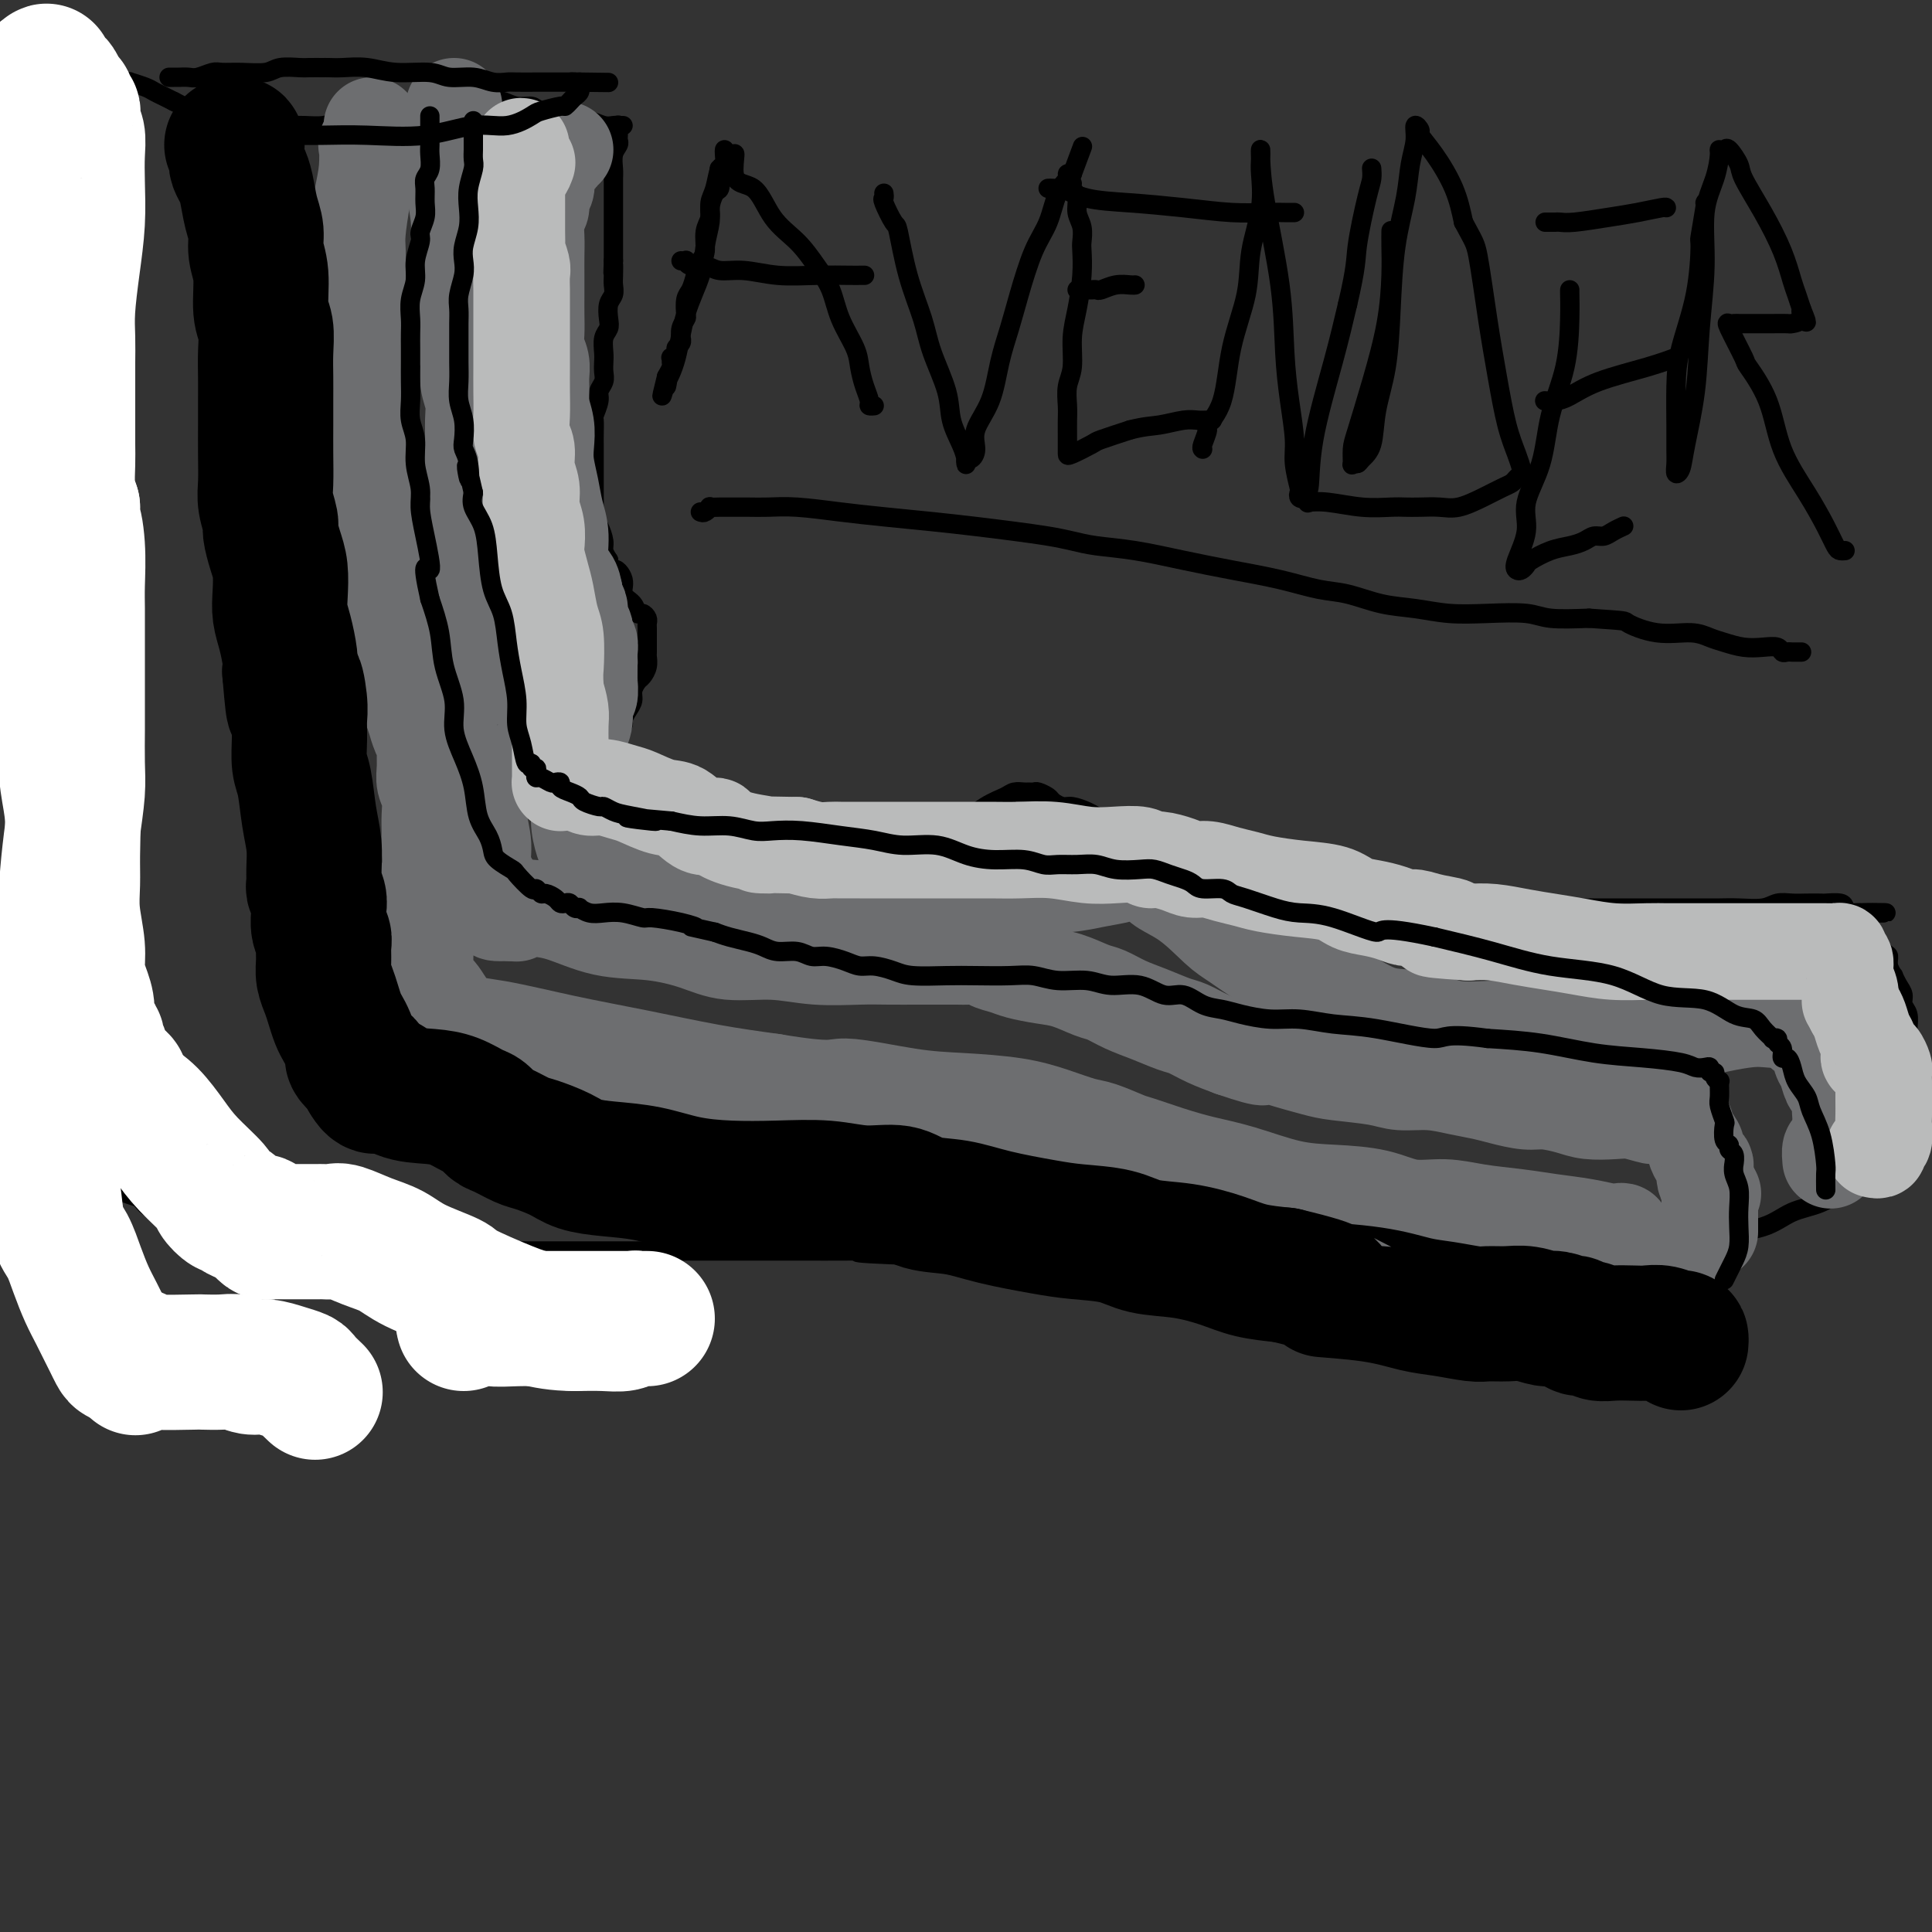 <svg viewBox='0 0 400 400' version='1.1' xmlns='http://www.w3.org/2000/svg' xmlns:xlink='http://www.w3.org/1999/xlink'><rect x="0" y="0" width="400" height="400" fill="#333333" stroke="none"/><g fill='none' stroke='#000000' stroke-width='4' stroke-linecap='round' stroke-linejoin='round'><path d='M14,19c0.228,0.009 0.455,0.017 1,0c0.545,-0.017 1.407,-0.061 2,0c0.593,0.061 0.919,0.227 1,0c0.081,-0.227 -0.081,-0.845 0,-1c0.081,-0.155 0.404,0.155 1,0c0.596,-0.155 1.465,-0.774 2,-1c0.535,-0.226 0.735,-0.061 1,0c0.265,0.061 0.595,0.016 1,0c0.405,-0.016 0.883,-0.004 1,0c0.117,0.004 -0.129,0.000 0,0c0.129,-0.000 0.633,0.003 1,0c0.367,-0.003 0.598,-0.012 1,0c0.402,0.012 0.975,0.045 1,0c0.025,-0.045 -0.499,-0.167 0,0c0.499,0.167 2.020,0.622 3,1c0.980,0.378 1.418,0.679 2,1c0.582,0.321 1.309,0.663 2,1c0.691,0.337 1.345,0.668 2,1'/><path d='M36,21c1.763,0.853 1.670,0.984 2,1c0.330,0.016 1.081,-0.083 2,0c0.919,0.083 2.004,0.348 3,1c0.996,0.652 1.903,1.691 3,2c1.097,0.309 2.385,-0.113 3,0c0.615,0.113 0.559,0.763 1,1c0.441,0.237 1.380,0.063 2,0c0.620,-0.063 0.921,-0.016 2,0c1.079,0.016 2.935,0.001 4,0c1.065,-0.001 1.338,0.011 2,0c0.662,-0.011 1.714,-0.044 3,0c1.286,0.044 2.808,0.166 4,0c1.192,-0.166 2.055,-0.619 3,-1c0.945,-0.381 1.972,-0.689 3,-1c1.028,-0.311 2.059,-0.623 3,-1c0.941,-0.377 1.794,-0.818 3,-1c1.206,-0.182 2.767,-0.105 4,0c1.233,0.105 2.140,0.238 3,0c0.860,-0.238 1.674,-0.848 3,-1c1.326,-0.152 3.166,0.154 4,0c0.834,-0.154 0.664,-0.769 1,-1c0.336,-0.231 1.177,-0.077 2,0c0.823,0.077 1.626,0.077 2,0c0.374,-0.077 0.317,-0.232 1,0c0.683,0.232 2.106,0.849 3,1c0.894,0.151 1.259,-0.166 2,0c0.741,0.166 1.859,0.815 3,1c1.141,0.185 2.306,-0.095 3,0c0.694,0.095 0.918,0.564 2,1c1.082,0.436 3.024,0.839 4,1c0.976,0.161 0.988,0.081 1,0'/><path d='M117,24c3.848,0.862 2.967,1.015 3,1c0.033,-0.015 0.979,-0.200 2,0c1.021,0.200 2.116,0.786 3,1c0.884,0.214 1.557,0.057 2,0c0.443,-0.057 0.658,-0.015 1,0c0.342,0.015 0.812,0.004 1,0c0.188,-0.004 0.094,-0.002 0,0'/><path d='M128,26c0.001,-0.090 0.001,-0.179 0,0c-0.001,0.179 -0.004,0.627 0,1c0.004,0.373 0.015,0.670 0,1c-0.015,0.330 -0.057,0.693 0,1c0.057,0.307 0.211,0.559 0,1c-0.211,0.441 -0.789,1.072 -1,2c-0.211,0.928 -0.057,2.154 0,3c0.057,0.846 0.015,1.313 0,2c-0.015,0.687 -0.004,1.592 0,2c0.004,0.408 0.001,0.317 0,1c-0.001,0.683 -0.000,2.141 0,3c0.000,0.859 0.000,1.119 0,2c-0.000,0.881 -0.000,2.382 0,3c0.000,0.618 0.000,0.351 0,1c-0.000,0.649 -0.000,2.213 0,3c0.000,0.787 0.000,0.796 0,1c-0.000,0.204 -0.000,0.602 0,1'/><path d='M127,54c-0.156,4.462 -0.045,1.617 0,1c0.045,-0.617 0.026,0.993 0,2c-0.026,1.007 -0.059,1.411 0,2c0.059,0.589 0.208,1.364 0,2c-0.208,0.636 -0.774,1.133 -1,2c-0.226,0.867 -0.113,2.105 0,3c0.113,0.895 0.226,1.447 0,2c-0.226,0.553 -0.792,1.107 -1,2c-0.208,0.893 -0.060,2.126 0,3c0.060,0.874 0.031,1.387 0,2c-0.031,0.613 -0.065,1.324 0,2c0.065,0.676 0.228,1.317 0,2c-0.228,0.683 -0.846,1.408 -1,2c-0.154,0.592 0.155,1.053 0,2c-0.155,0.947 -0.774,2.382 -1,3c-0.226,0.618 -0.061,0.420 0,1c0.061,0.580 0.016,1.938 0,3c-0.016,1.062 -0.004,1.828 0,2c0.004,0.172 0.001,-0.249 0,0c-0.001,0.249 -0.000,1.169 0,2c0.000,0.831 0.000,1.574 0,2c-0.000,0.426 0.000,0.537 0,1c-0.000,0.463 -0.001,1.279 0,2c0.001,0.721 0.003,1.347 0,2c-0.003,0.653 -0.011,1.333 0,2c0.011,0.667 0.041,1.319 0,2c-0.041,0.681 -0.152,1.390 0,2c0.152,0.610 0.566,1.122 1,2c0.434,0.878 0.886,2.121 1,3c0.114,0.879 -0.110,1.394 0,2c0.110,0.606 0.555,1.303 1,2'/><path d='M126,116c0.561,5.015 0.465,2.553 1,2c0.535,-0.553 1.701,0.804 2,2c0.299,1.196 -0.270,2.232 0,3c0.270,0.768 1.379,1.266 2,2c0.621,0.734 0.755,1.702 1,2c0.245,0.298 0.602,-0.074 1,0c0.398,0.074 0.839,0.595 1,1c0.161,0.405 0.043,0.694 0,1c-0.043,0.306 -0.012,0.631 0,1c0.012,0.369 0.004,0.784 0,1c-0.004,0.216 -0.004,0.233 0,1c0.004,0.767 0.012,2.285 0,3c-0.012,0.715 -0.046,0.628 0,1c0.046,0.372 0.171,1.202 0,2c-0.171,0.798 -0.637,1.565 -1,2c-0.363,0.435 -0.623,0.540 -1,1c-0.377,0.460 -0.870,1.275 -1,2c-0.130,0.725 0.105,1.359 0,2c-0.105,0.641 -0.549,1.290 -1,2c-0.451,0.710 -0.909,1.480 -1,2c-0.091,0.520 0.186,0.790 0,1c-0.186,0.210 -0.834,0.361 -1,1c-0.166,0.639 0.152,1.767 0,2c-0.152,0.233 -0.773,-0.428 -1,0c-0.227,0.428 -0.061,1.945 0,3c0.061,1.055 0.016,1.648 0,2c-0.016,0.352 -0.004,0.465 0,1c0.004,0.535 0.001,1.494 0,2c-0.001,0.506 -0.000,0.559 0,1c0.000,0.441 0.000,1.269 0,2c-0.000,0.731 -0.000,1.366 0,2'/><path d='M127,166c-1.083,5.748 -0.290,2.119 0,1c0.290,-1.119 0.078,0.274 0,1c-0.078,0.726 -0.021,0.786 0,1c0.021,0.214 0.005,0.582 0,1c-0.005,0.418 0.001,0.887 0,1c-0.001,0.113 -0.011,-0.128 0,0c0.011,0.128 0.041,0.627 0,1c-0.041,0.373 -0.153,0.622 0,1c0.153,0.378 0.569,0.886 1,1c0.431,0.114 0.875,-0.167 1,0c0.125,0.167 -0.069,0.780 0,1c0.069,0.220 0.402,0.045 1,0c0.598,-0.045 1.460,0.040 2,0c0.540,-0.040 0.759,-0.204 1,0c0.241,0.204 0.504,0.775 1,1c0.496,0.225 1.224,0.103 2,0c0.776,-0.103 1.601,-0.186 2,0c0.399,0.186 0.373,0.642 1,1c0.627,0.358 1.907,0.618 3,1c1.093,0.382 1.997,0.887 3,1c1.003,0.113 2.104,-0.166 3,0c0.896,0.166 1.587,0.775 3,1c1.413,0.225 3.546,0.064 5,0c1.454,-0.064 2.227,-0.032 3,0'/><path d='M159,180c5.363,0.931 3.771,0.258 4,0c0.229,-0.258 2.278,-0.103 4,0c1.722,0.103 3.116,0.153 5,0c1.884,-0.153 4.257,-0.510 6,-1c1.743,-0.490 2.855,-1.115 5,-2c2.145,-0.885 5.323,-2.031 8,-3c2.677,-0.969 4.854,-1.762 7,-3c2.146,-1.238 4.263,-2.920 6,-4c1.737,-1.080 3.096,-1.557 4,-2c0.904,-0.443 1.354,-0.852 2,-1c0.646,-0.148 1.486,-0.037 2,0c0.514,0.037 0.700,-0.002 1,0c0.300,0.002 0.714,0.043 1,0c0.286,-0.043 0.446,-0.170 1,0c0.554,0.170 1.503,0.637 2,1c0.497,0.363 0.541,0.622 1,1c0.459,0.378 1.332,0.875 2,1c0.668,0.125 1.130,-0.121 2,0c0.870,0.121 2.148,0.610 3,1c0.852,0.390 1.280,0.682 2,1c0.720,0.318 1.733,0.663 3,1c1.267,0.337 2.789,0.668 4,1c1.211,0.332 2.112,0.665 3,1c0.888,0.335 1.764,0.671 3,1c1.236,0.329 2.833,0.652 4,1c1.167,0.348 1.906,0.722 3,1c1.094,0.278 2.545,0.458 4,1c1.455,0.542 2.916,1.444 4,2c1.084,0.556 1.792,0.765 3,1c1.208,0.235 2.917,0.496 5,1c2.083,0.504 4.542,1.252 7,2'/><path d='M270,182c9.690,2.947 6.416,1.314 6,1c-0.416,-0.314 2.028,0.690 4,1c1.972,0.310 3.472,-0.074 5,0c1.528,0.074 3.082,0.607 5,1c1.918,0.393 4.199,0.645 6,1c1.801,0.355 3.120,0.813 5,1c1.880,0.187 4.319,0.103 6,0c1.681,-0.103 2.602,-0.224 4,0c1.398,0.224 3.271,0.792 5,1c1.729,0.208 3.312,0.056 5,0c1.688,-0.056 3.480,-0.015 5,0c1.520,0.015 2.768,0.004 4,0c1.232,-0.004 2.447,-0.001 4,0c1.553,0.001 3.444,0.000 5,0c1.556,-0.000 2.778,-0.000 4,0c1.222,0.000 2.445,0.001 4,0c1.555,-0.001 3.441,-0.004 5,0c1.559,0.004 2.791,0.015 4,0c1.209,-0.015 2.395,-0.057 4,0c1.605,0.057 3.628,0.211 5,0c1.372,-0.211 2.092,-0.788 3,-1c0.908,-0.212 2.005,-0.057 3,0c0.995,0.057 1.888,0.018 3,0c1.112,-0.018 2.445,-0.015 3,0c0.555,0.015 0.334,0.043 1,0c0.666,-0.043 2.220,-0.155 3,0c0.780,0.155 0.786,0.578 1,1c0.214,0.422 0.634,0.844 1,1c0.366,0.156 0.676,0.044 1,0c0.324,-0.044 0.662,-0.022 1,0'/><path d='M385,189c10.692,0.092 2.921,-0.178 0,0c-2.921,0.178 -0.991,0.805 0,1c0.991,0.195 1.042,-0.042 1,0c-0.042,0.042 -0.179,0.364 0,1c0.179,0.636 0.674,1.587 1,2c0.326,0.413 0.484,0.287 1,1c0.516,0.713 1.391,2.267 2,3c0.609,0.733 0.950,0.647 1,1c0.050,0.353 -0.193,1.144 0,2c0.193,0.856 0.821,1.777 1,2c0.179,0.223 -0.092,-0.250 0,0c0.092,0.250 0.546,1.225 1,2c0.454,0.775 0.906,1.351 1,2c0.094,0.649 -0.171,1.370 0,2c0.171,0.630 0.778,1.169 1,2c0.222,0.831 0.060,1.954 0,3c-0.060,1.046 -0.016,2.014 0,3c0.016,0.986 0.005,1.990 0,3c-0.005,1.010 -0.004,2.028 0,3c0.004,0.972 0.011,1.900 0,3c-0.011,1.100 -0.042,2.373 0,3c0.042,0.627 0.155,0.608 0,1c-0.155,0.392 -0.577,1.196 -1,2'/><path d='M394,231c-0.181,3.915 -0.633,2.203 -1,2c-0.367,-0.203 -0.650,1.104 -1,2c-0.350,0.896 -0.767,1.379 -1,2c-0.233,0.621 -0.283,1.378 -1,2c-0.717,0.622 -2.102,1.110 -3,2c-0.898,0.890 -1.310,2.182 -2,3c-0.690,0.818 -1.660,1.162 -3,2c-1.340,0.838 -3.052,2.168 -5,3c-1.948,0.832 -4.132,1.164 -6,2c-1.868,0.836 -3.422,2.174 -6,3c-2.578,0.826 -6.181,1.138 -9,2c-2.819,0.862 -4.852,2.273 -7,3c-2.148,0.727 -4.409,0.769 -7,1c-2.591,0.231 -5.510,0.650 -8,1c-2.490,0.350 -4.550,0.630 -7,1c-2.450,0.370 -5.290,0.831 -8,1c-2.710,0.169 -5.292,0.045 -8,0c-2.708,-0.045 -5.543,-0.012 -8,0c-2.457,0.012 -4.535,0.003 -7,0c-2.465,-0.003 -5.317,-0.001 -8,0c-2.683,0.001 -5.197,0.000 -8,0c-2.803,-0.000 -5.895,-0.000 -9,0c-3.105,0.000 -6.224,0.001 -9,0c-2.776,-0.001 -5.208,-0.003 -8,0c-2.792,0.003 -5.944,0.012 -9,0c-3.056,-0.012 -6.015,-0.045 -9,0c-2.985,0.045 -5.996,0.170 -9,0c-3.004,-0.170 -6.001,-0.633 -9,-1c-2.999,-0.367 -6.000,-0.637 -9,-1c-3.000,-0.363 -6.000,-0.818 -9,-1c-3.000,-0.182 -6.000,-0.091 -9,0'/><path d='M191,260c-21.515,-0.691 -11.304,-0.917 -9,-1c2.304,-0.083 -3.301,-0.022 -7,0c-3.699,0.022 -5.492,0.006 -8,0c-2.508,-0.006 -5.732,-0.002 -9,0c-3.268,0.002 -6.582,0.000 -10,0c-3.418,-0.000 -6.940,-0.000 -11,0c-4.060,0.000 -8.657,0.000 -13,0c-4.343,-0.000 -8.430,0.000 -12,0c-3.570,-0.000 -6.622,-0.000 -10,0c-3.378,0.000 -7.081,0.001 -10,0c-2.919,-0.001 -5.054,-0.004 -7,0c-1.946,0.004 -3.702,0.016 -5,0c-1.298,-0.016 -2.136,-0.061 -3,0c-0.864,0.061 -1.753,0.227 -3,0c-1.247,-0.227 -2.851,-0.848 -4,-1c-1.149,-0.152 -1.842,0.166 -3,0c-1.158,-0.166 -2.781,-0.814 -4,-1c-1.219,-0.186 -2.036,0.091 -3,0c-0.964,-0.091 -2.077,-0.550 -3,-1c-0.923,-0.450 -1.655,-0.890 -3,-1c-1.345,-0.110 -3.302,0.110 -5,0c-1.698,-0.110 -3.138,-0.552 -4,-1c-0.862,-0.448 -1.147,-0.904 -2,-1c-0.853,-0.096 -2.273,0.168 -3,0c-0.727,-0.168 -0.761,-0.767 -1,-1c-0.239,-0.233 -0.683,-0.099 -1,0c-0.317,0.099 -0.508,0.165 -1,0c-0.492,-0.165 -1.287,-0.560 -2,-1c-0.713,-0.440 -1.346,-0.926 -2,-1c-0.654,-0.074 -1.330,0.265 -2,0c-0.670,-0.265 -1.335,-1.132 -2,-2'/><path d='M29,248c-7.402,-2.162 -3.409,-2.066 -3,-3c0.409,-0.934 -2.768,-2.899 -4,-4c-1.232,-1.101 -0.520,-1.339 -1,-2c-0.480,-0.661 -2.152,-1.743 -3,-3c-0.848,-1.257 -0.871,-2.687 -1,-4c-0.129,-1.313 -0.364,-2.508 -1,-4c-0.636,-1.492 -1.673,-3.282 -2,-5c-0.327,-1.718 0.056,-3.365 0,-5c-0.056,-1.635 -0.551,-3.258 -1,-5c-0.449,-1.742 -0.853,-3.604 -1,-5c-0.147,-1.396 -0.037,-2.327 0,-4c0.037,-1.673 -0.000,-4.090 0,-6c0.000,-1.910 0.038,-3.314 0,-5c-0.038,-1.686 -0.152,-3.654 0,-6c0.152,-2.346 0.569,-5.069 1,-7c0.431,-1.931 0.876,-3.071 1,-5c0.124,-1.929 -0.072,-4.646 0,-7c0.072,-2.354 0.412,-4.344 1,-6c0.588,-1.656 1.425,-2.979 2,-5c0.575,-2.021 0.890,-4.740 1,-7c0.110,-2.260 0.015,-4.060 0,-6c-0.015,-1.940 0.049,-4.018 0,-6c-0.049,-1.982 -0.213,-3.866 0,-6c0.213,-2.134 0.801,-4.516 1,-7c0.199,-2.484 0.008,-5.070 0,-7c-0.008,-1.930 0.166,-3.204 0,-5c-0.166,-1.796 -0.672,-4.114 -1,-6c-0.328,-1.886 -0.480,-3.341 -1,-5c-0.520,-1.659 -1.409,-3.524 -2,-5c-0.591,-1.476 -0.883,-2.565 -1,-4c-0.117,-1.435 -0.058,-3.218 0,-5'/><path d='M14,88c-0.951,-6.517 -0.829,-4.308 -1,-5c-0.171,-0.692 -0.634,-4.284 -1,-7c-0.366,-2.716 -0.634,-4.557 -1,-6c-0.366,-1.443 -0.830,-2.489 -1,-4c-0.170,-1.511 -0.046,-3.488 0,-5c0.046,-1.512 0.014,-2.557 0,-4c-0.014,-1.443 -0.011,-3.282 0,-5c0.011,-1.718 0.030,-3.316 0,-5c-0.030,-1.684 -0.111,-3.456 0,-5c0.111,-1.544 0.412,-2.861 1,-5c0.588,-2.139 1.464,-5.099 2,-7c0.536,-1.901 0.732,-2.744 1,-4c0.268,-1.256 0.608,-2.924 1,-4c0.392,-1.076 0.836,-1.559 1,-2c0.164,-0.441 0.047,-0.840 0,-1c-0.047,-0.160 -0.023,-0.080 0,0'/><path d='M150,31c-0.025,0.199 -0.049,0.398 0,1c0.049,0.602 0.172,1.606 0,2c-0.172,0.394 -0.639,0.176 -1,1c-0.361,0.824 -0.618,2.690 -1,4c-0.382,1.310 -0.890,2.065 -1,3c-0.110,0.935 0.178,2.049 0,3c-0.178,0.951 -0.821,1.739 -1,3c-0.179,1.261 0.106,2.994 0,4c-0.106,1.006 -0.603,1.285 -1,2c-0.397,0.715 -0.694,1.864 -1,3c-0.306,1.136 -0.622,2.257 -1,3c-0.378,0.743 -0.819,1.107 -1,2c-0.181,0.893 -0.101,2.315 0,3c0.101,0.685 0.224,0.631 0,1c-0.224,0.369 -0.796,1.160 -1,2c-0.204,0.840 -0.040,1.730 0,2c0.040,0.270 -0.046,-0.081 0,0c0.046,0.081 0.223,0.595 0,1c-0.223,0.405 -0.844,0.700 -1,1c-0.156,0.300 0.155,0.604 0,1c-0.155,0.396 -0.776,0.882 -1,1c-0.224,0.118 -0.050,-0.133 0,0c0.050,0.133 -0.025,0.651 0,1c0.025,0.349 0.150,0.528 0,1c-0.150,0.472 -0.575,1.236 -1,2'/><path d='M138,78c-1.854,7.417 -0.491,2.459 0,1c0.491,-1.459 0.108,0.580 0,1c-0.108,0.420 0.059,-0.781 0,-1c-0.059,-0.219 -0.342,0.544 0,0c0.342,-0.544 1.311,-2.393 2,-5c0.689,-2.607 1.098,-5.971 2,-9c0.902,-3.029 2.297,-5.722 3,-8c0.703,-2.278 0.714,-4.139 1,-6c0.286,-1.861 0.847,-3.721 1,-5c0.153,-1.279 -0.103,-1.978 0,-3c0.103,-1.022 0.564,-2.369 1,-3c0.436,-0.631 0.848,-0.547 1,-1c0.152,-0.453 0.044,-1.442 0,-2c-0.044,-0.558 -0.023,-0.685 0,-1c0.023,-0.315 0.047,-0.816 0,-1c-0.047,-0.184 -0.167,-0.049 0,0c0.167,0.049 0.619,0.014 1,0c0.381,-0.014 0.690,-0.007 1,0'/><path d='M151,35c2.042,-6.527 0.647,-1.345 1,1c0.353,2.345 2.455,1.854 4,3c1.545,1.146 2.534,3.928 4,6c1.466,2.072 3.408,3.432 5,5c1.592,1.568 2.832,3.342 4,5c1.168,1.658 2.263,3.199 3,5c0.737,1.801 1.116,3.862 2,6c0.884,2.138 2.274,4.352 3,6c0.726,1.648 0.787,2.729 1,4c0.213,1.271 0.579,2.733 1,4c0.421,1.267 0.896,2.340 1,3c0.104,0.660 -0.164,0.909 0,1c0.164,0.091 0.761,0.026 1,0c0.239,-0.026 0.119,-0.013 0,0'/><path d='M141,54c0.433,0.033 0.866,0.065 1,0c0.134,-0.065 -0.031,-0.229 0,0c0.031,0.229 0.259,0.850 1,1c0.741,0.150 1.994,-0.170 3,0c1.006,0.170 1.765,0.830 3,1c1.235,0.170 2.947,-0.151 5,0c2.053,0.151 4.449,0.772 7,1c2.551,0.228 5.258,0.061 8,0c2.742,-0.061 5.518,-0.016 7,0c1.482,0.016 1.668,0.004 2,0c0.332,-0.004 0.809,-0.001 1,0c0.191,0.001 0.095,0.001 0,0'/><path d='M183,40c0.055,0.430 0.111,0.859 0,1c-0.111,0.141 -0.388,-0.008 0,1c0.388,1.008 1.439,3.172 2,4c0.561,0.828 0.630,0.320 1,2c0.370,1.680 1.040,5.547 2,9c0.960,3.453 2.211,6.493 3,9c0.789,2.507 1.115,4.482 2,7c0.885,2.518 2.328,5.578 3,8c0.672,2.422 0.573,4.205 1,6c0.427,1.795 1.382,3.601 2,5c0.618,1.399 0.900,2.390 1,3c0.100,0.610 0.017,0.838 0,1c-0.017,0.162 0.031,0.257 0,0c-0.031,-0.257 -0.142,-0.866 0,-1c0.142,-0.134 0.538,0.206 1,0c0.462,-0.206 0.992,-0.959 1,-2c0.008,-1.041 -0.504,-2.371 0,-4c0.504,-1.629 2.025,-3.558 3,-6c0.975,-2.442 1.406,-5.396 2,-8c0.594,-2.604 1.352,-4.857 2,-7c0.648,-2.143 1.187,-4.174 2,-7c0.813,-2.826 1.902,-6.446 3,-9c1.098,-2.554 2.206,-4.044 3,-6c0.794,-1.956 1.275,-4.380 2,-6c0.725,-1.620 1.695,-2.436 2,-3c0.305,-0.564 -0.056,-0.875 0,-1c0.056,-0.125 0.528,-0.062 1,0'/><path d='M222,36c3.667,-9.833 1.833,-4.917 0,0'/><path d='M222,38c-0.121,0.269 -0.243,0.537 0,1c0.243,0.463 0.849,1.119 1,2c0.151,0.881 -0.155,1.986 0,3c0.155,1.014 0.771,1.936 1,3c0.229,1.064 0.071,2.271 0,3c-0.071,0.729 -0.057,0.982 0,2c0.057,1.018 0.155,2.803 0,5c-0.155,2.197 -0.563,4.808 -1,7c-0.437,2.192 -0.902,3.965 -1,6c-0.098,2.035 0.170,4.330 0,6c-0.170,1.670 -0.778,2.713 -1,4c-0.222,1.287 -0.060,2.817 0,4c0.060,1.183 0.016,2.019 0,3c-0.016,0.981 -0.004,2.107 0,3c0.004,0.893 0.001,1.553 0,2c-0.001,0.447 -0.001,0.682 0,1c0.001,0.318 0.003,0.721 0,1c-0.003,0.279 -0.011,0.436 1,0c1.011,-0.436 3.041,-1.463 4,-2c0.959,-0.537 0.845,-0.582 2,-1c1.155,-0.418 3.577,-1.209 6,-2'/><path d='M234,89c3.108,-0.785 4.378,-0.746 6,-1c1.622,-0.254 3.598,-0.800 5,-1c1.402,-0.200 2.232,-0.054 3,0c0.768,0.054 1.476,0.014 2,0c0.524,-0.014 0.864,-0.004 1,0c0.136,0.004 0.068,0.002 0,0'/><path d='M223,60c0.332,0.001 0.665,0.001 1,0c0.335,-0.001 0.673,-0.004 1,0c0.327,0.004 0.644,0.015 1,0c0.356,-0.015 0.750,-0.057 1,0c0.250,0.057 0.354,0.211 1,0c0.646,-0.211 1.833,-0.789 3,-1c1.167,-0.211 2.314,-0.057 3,0c0.686,0.057 0.910,0.016 1,0c0.090,-0.016 0.045,-0.008 0,0'/><path d='M217,39c0.314,-0.015 0.627,-0.029 1,0c0.373,0.029 0.805,0.102 1,0c0.195,-0.102 0.153,-0.377 1,0c0.847,0.377 2.582,1.408 5,2c2.418,0.592 5.520,0.747 9,1c3.480,0.253 7.338,0.604 11,1c3.662,0.396 7.129,0.838 10,1c2.871,0.162 5.148,0.043 7,0c1.852,-0.043 3.280,-0.012 4,0c0.720,0.012 0.732,0.003 1,0c0.268,-0.003 0.791,-0.001 1,0c0.209,0.001 0.105,0.000 0,0'/><path d='M249,93c-0.135,-0.091 -0.270,-0.182 0,-1c0.270,-0.818 0.945,-2.361 1,-3c0.055,-0.639 -0.509,-0.372 0,-1c0.509,-0.628 2.091,-2.150 3,-5c0.909,-2.850 1.144,-7.029 2,-11c0.856,-3.971 2.335,-7.735 3,-11c0.665,-3.265 0.518,-6.032 1,-9c0.482,-2.968 1.593,-6.138 2,-9c0.407,-2.862 0.110,-5.416 0,-7c-0.110,-1.584 -0.033,-2.198 0,-3c0.033,-0.802 0.022,-1.793 0,-2c-0.022,-0.207 -0.056,0.370 0,2c0.056,1.630 0.201,4.312 1,9c0.799,4.688 2.252,11.382 3,17c0.748,5.618 0.793,10.161 1,14c0.207,3.839 0.578,6.975 1,10c0.422,3.025 0.897,5.938 1,8c0.103,2.062 -0.164,3.272 0,5c0.164,1.728 0.761,3.975 1,5c0.239,1.025 0.120,0.827 0,1c-0.120,0.173 -0.242,0.716 0,1c0.242,0.284 0.848,0.310 1,0c0.152,-0.310 -0.150,-0.956 0,-1c0.150,-0.044 0.752,0.514 1,-1c0.248,-1.514 0.144,-5.100 1,-10c0.856,-4.900 2.673,-11.114 4,-16c1.327,-4.886 2.163,-8.443 3,-12'/><path d='M279,63c1.895,-8.046 1.632,-9.162 2,-12c0.368,-2.838 1.367,-7.400 2,-10c0.633,-2.600 0.901,-3.238 1,-4c0.099,-0.762 0.028,-1.646 0,-2c-0.028,-0.354 -0.014,-0.177 0,0'/><path d='M288,48c0.003,-0.218 0.006,-0.436 0,0c-0.006,0.436 -0.022,1.527 0,3c0.022,1.473 0.083,3.327 0,6c-0.083,2.673 -0.309,6.163 -1,10c-0.691,3.837 -1.846,8.019 -3,12c-1.154,3.981 -2.306,7.761 -3,10c-0.694,2.239 -0.930,2.938 -1,4c-0.070,1.062 0.027,2.489 0,3c-0.027,0.511 -0.177,0.107 0,0c0.177,-0.107 0.681,0.084 1,0c0.319,-0.084 0.453,-0.442 1,-1c0.547,-0.558 1.508,-1.317 2,-3c0.492,-1.683 0.517,-4.289 1,-7c0.483,-2.711 1.424,-5.526 2,-9c0.576,-3.474 0.785,-7.608 1,-12c0.215,-4.392 0.435,-9.042 1,-13c0.565,-3.958 1.476,-7.225 2,-10c0.524,-2.775 0.660,-5.058 1,-7c0.340,-1.942 0.883,-3.544 1,-5c0.117,-1.456 -0.194,-2.765 0,-3c0.194,-0.235 0.892,0.606 1,1c0.108,0.394 -0.373,0.343 0,1c0.373,0.657 1.600,2.023 3,4c1.400,1.977 2.971,4.565 4,7c1.029,2.435 1.514,4.718 2,7'/><path d='M303,46c2.131,4.048 2.458,4.169 3,7c0.542,2.831 1.297,8.373 2,13c0.703,4.627 1.352,8.339 2,12c0.648,3.661 1.295,7.271 2,10c0.705,2.729 1.468,4.577 2,6c0.532,1.423 0.831,2.422 1,3c0.169,0.578 0.206,0.735 0,1c-0.206,0.265 -0.656,0.639 -1,1c-0.344,0.361 -0.584,0.710 -1,1c-0.416,0.290 -1.010,0.523 -2,1c-0.990,0.477 -2.376,1.200 -4,2c-1.624,0.800 -3.486,1.678 -5,2c-1.514,0.322 -2.681,0.087 -4,0c-1.319,-0.087 -2.789,-0.027 -4,0c-1.211,0.027 -2.164,0.021 -3,0c-0.836,-0.021 -1.555,-0.057 -3,0c-1.445,0.057 -3.617,0.208 -6,0c-2.383,-0.208 -4.978,-0.774 -7,-1c-2.022,-0.226 -3.470,-0.112 -4,0c-0.530,0.112 -0.143,0.223 0,0c0.143,-0.223 0.041,-0.778 0,-1c-0.041,-0.222 -0.020,-0.111 0,0'/><path d='M325,60c-0.008,0.096 -0.017,0.193 0,1c0.017,0.807 0.059,2.325 0,5c-0.059,2.675 -0.220,6.506 -1,10c-0.780,3.494 -2.178,6.652 -3,10c-0.822,3.348 -1.069,6.887 -2,10c-0.931,3.113 -2.548,5.802 -3,8c-0.452,2.198 0.261,3.906 0,6c-0.261,2.094 -1.495,4.573 -2,6c-0.505,1.427 -0.281,1.801 0,2c0.281,0.199 0.620,0.222 1,0c0.380,-0.222 0.801,-0.689 1,-1c0.199,-0.311 0.175,-0.465 1,-1c0.825,-0.535 2.500,-1.449 4,-2c1.500,-0.551 2.824,-0.739 4,-1c1.176,-0.261 2.203,-0.595 3,-1c0.797,-0.405 1.363,-0.879 2,-1c0.637,-0.121 1.346,0.112 2,0c0.654,-0.112 1.253,-0.569 2,-1c0.747,-0.431 1.642,-0.838 2,-1c0.358,-0.162 0.179,-0.081 0,0'/><path d='M320,83c-0.166,-0.011 -0.332,-0.023 0,0c0.332,0.023 1.161,0.079 2,0c0.839,-0.079 1.686,-0.295 3,-1c1.314,-0.705 3.094,-1.900 6,-3c2.906,-1.100 6.936,-2.104 10,-3c3.064,-0.896 5.161,-1.685 6,-2c0.839,-0.315 0.419,-0.158 0,0'/><path d='M320,46c-0.088,0.000 -0.176,0.001 0,0c0.176,-0.001 0.615,-0.003 1,0c0.385,0.003 0.716,0.012 1,0c0.284,-0.012 0.521,-0.046 1,0c0.479,0.046 1.200,0.170 3,0c1.800,-0.170 4.678,-0.634 7,-1c2.322,-0.366 4.086,-0.634 6,-1c1.914,-0.366 3.977,-0.829 5,-1c1.023,-0.171 1.007,-0.049 1,0c-0.007,0.049 -0.003,0.024 0,0'/><path d='M353,42c0.115,-0.257 0.231,-0.514 0,1c-0.231,1.514 -0.808,4.800 -1,6c-0.192,1.200 0.001,0.315 0,2c-0.001,1.685 -0.197,5.938 -1,10c-0.803,4.062 -2.215,7.931 -3,11c-0.785,3.069 -0.943,5.338 -1,8c-0.057,2.662 -0.012,5.718 0,8c0.012,2.282 -0.009,3.792 0,5c0.009,1.208 0.048,2.114 0,3c-0.048,0.886 -0.182,1.751 0,2c0.182,0.249 0.680,-0.119 1,-1c0.320,-0.881 0.462,-2.274 1,-5c0.538,-2.726 1.471,-6.783 2,-11c0.529,-4.217 0.653,-8.594 1,-13c0.347,-4.406 0.915,-8.841 1,-13c0.085,-4.159 -0.314,-8.042 0,-11c0.314,-2.958 1.340,-4.991 2,-7c0.660,-2.009 0.955,-3.993 1,-5c0.045,-1.007 -0.159,-1.038 0,-1c0.159,0.038 0.681,0.145 1,0c0.319,-0.145 0.435,-0.544 1,0c0.565,0.544 1.580,2.029 2,3c0.420,0.971 0.245,1.428 1,3c0.755,1.572 2.440,4.258 4,7c1.560,2.742 2.995,5.539 4,8c1.005,2.461 1.578,4.586 2,6c0.422,1.414 0.692,2.118 1,3c0.308,0.882 0.654,1.941 1,3'/><path d='M373,64c1.980,4.823 0.430,1.881 0,1c-0.430,-0.881 0.261,0.300 0,1c-0.261,0.700 -1.474,0.920 -2,1c-0.526,0.080 -0.364,0.022 -1,0c-0.636,-0.022 -2.068,-0.006 -3,0c-0.932,0.006 -1.364,0.002 -2,0c-0.636,-0.002 -1.476,-0.000 -2,0c-0.524,0.000 -0.732,-0.000 -1,0c-0.268,0.000 -0.597,0.001 -1,0c-0.403,-0.001 -0.882,-0.002 -1,0c-0.118,0.002 0.123,0.008 0,0c-0.123,-0.008 -0.611,-0.032 -1,0c-0.389,0.032 -0.680,0.118 -1,0c-0.320,-0.118 -0.671,-0.440 0,1c0.671,1.440 2.363,4.641 3,6c0.637,1.359 0.219,0.877 1,2c0.781,1.123 2.762,3.852 4,7c1.238,3.148 1.732,6.714 3,10c1.268,3.286 3.310,6.292 5,9c1.690,2.708 3.027,5.118 4,7c0.973,1.882 1.581,3.236 2,4c0.419,0.764 0.648,0.937 1,1c0.352,0.063 0.825,0.017 1,0c0.175,-0.017 0.050,-0.005 0,0c-0.050,0.005 -0.025,0.002 0,0'/></g>
<g fill='none' stroke='#6D6E70' stroke-width='20' stroke-linecap='round' stroke-linejoin='round'><path d='M117,31c-0.447,-0.090 -0.894,-0.180 -1,0c-0.106,0.180 0.129,0.628 0,1c-0.129,0.372 -0.622,0.666 -1,1c-0.378,0.334 -0.641,0.708 -1,1c-0.359,0.292 -0.813,0.501 -1,1c-0.187,0.499 -0.106,1.287 0,2c0.106,0.713 0.239,1.352 0,2c-0.239,0.648 -0.849,1.306 -1,2c-0.151,0.694 0.156,1.423 0,2c-0.156,0.577 -0.774,1.000 -1,2c-0.226,1.000 -0.061,2.577 0,4c0.061,1.423 0.017,2.691 0,4c-0.017,1.309 -0.005,2.657 0,4c0.005,1.343 0.005,2.680 0,4c-0.005,1.320 -0.016,2.621 0,4c0.016,1.379 0.057,2.834 0,4c-0.057,1.166 -0.212,2.044 0,3c0.212,0.956 0.793,1.991 1,3c0.207,1.009 0.042,1.991 0,3c-0.042,1.009 0.041,2.043 0,3c-0.041,0.957 -0.204,1.837 0,3c0.204,1.163 0.775,2.610 1,4c0.225,1.390 0.103,2.722 0,4c-0.103,1.278 -0.187,2.503 0,4c0.187,1.497 0.645,3.268 1,5c0.355,1.732 0.606,3.425 1,5c0.394,1.575 0.930,3.030 1,5c0.070,1.970 -0.327,4.453 0,6c0.327,1.547 1.379,2.156 2,3c0.621,0.844 0.810,1.922 1,3'/><path d='M119,123c1.480,8.477 1.180,4.170 1,3c-0.180,-1.170 -0.241,0.799 0,2c0.241,1.201 0.782,1.635 1,2c0.218,0.365 0.111,0.660 0,1c-0.111,0.340 -0.226,0.724 0,1c0.226,0.276 0.793,0.446 1,1c0.207,0.554 0.055,1.494 0,2c-0.055,0.506 -0.014,0.578 0,1c0.014,0.422 -0.000,1.196 0,2c0.000,0.804 0.015,1.640 0,2c-0.015,0.360 -0.060,0.246 0,1c0.060,0.754 0.226,2.376 0,3c-0.226,0.624 -0.845,0.250 -1,1c-0.155,0.750 0.155,2.626 0,4c-0.155,1.374 -0.774,2.248 -1,3c-0.226,0.752 -0.061,1.384 0,2c0.061,0.616 0.016,1.217 0,2c-0.016,0.783 -0.004,1.750 0,2c0.004,0.250 0.001,-0.215 0,0c-0.001,0.215 -0.000,1.109 0,2c0.000,0.891 -0.001,1.777 0,2c0.001,0.223 0.003,-0.217 0,0c-0.003,0.217 -0.013,1.090 0,2c0.013,0.910 0.049,1.855 0,3c-0.049,1.145 -0.181,2.489 0,4c0.181,1.511 0.676,3.189 1,4c0.324,0.811 0.479,0.753 1,1c0.521,0.247 1.410,0.797 2,1c0.590,0.203 0.883,0.058 1,0c0.117,-0.058 0.059,-0.029 0,0'/><path d='M125,177c0.878,0.928 0.574,0.249 1,0c0.426,-0.249 1.584,-0.066 3,0c1.416,0.066 3.091,0.017 5,0c1.909,-0.017 4.053,-0.001 6,0c1.947,0.001 3.696,-0.015 5,0c1.304,0.015 2.164,0.059 3,0c0.836,-0.059 1.647,-0.222 3,0c1.353,0.222 3.249,0.829 5,1c1.751,0.171 3.359,-0.095 5,0c1.641,0.095 3.317,0.550 5,1c1.683,0.450 3.375,0.895 5,1c1.625,0.105 3.184,-0.129 5,0c1.816,0.129 3.891,0.623 6,1c2.109,0.377 4.253,0.638 7,1c2.747,0.362 6.095,0.826 9,1c2.905,0.174 5.365,0.058 8,0c2.635,-0.058 5.444,-0.058 8,0c2.556,0.058 4.860,0.173 7,0c2.140,-0.173 4.118,-0.635 6,-1c1.882,-0.365 3.670,-0.634 5,-1c1.330,-0.366 2.202,-0.830 3,-1c0.798,-0.170 1.523,-0.046 2,0c0.477,0.046 0.705,0.012 1,0c0.295,-0.012 0.656,-0.004 1,0c0.344,0.004 0.672,0.002 1,0'/><path d='M240,180c6.295,-0.166 1.034,0.920 0,2c-1.034,1.080 2.160,2.155 5,4c2.840,1.845 5.327,4.459 7,6c1.673,1.541 2.531,2.007 4,3c1.469,0.993 3.550,2.513 6,4c2.450,1.487 5.271,2.942 8,4c2.729,1.058 5.367,1.719 8,3c2.633,1.281 5.263,3.180 8,4c2.737,0.820 5.582,0.559 8,1c2.418,0.441 4.407,1.582 7,2c2.593,0.418 5.788,0.113 9,0c3.212,-0.113 6.440,-0.033 10,0c3.560,0.033 7.453,0.019 11,0c3.547,-0.019 6.748,-0.044 10,0c3.252,0.044 6.554,0.156 9,0c2.446,-0.156 4.037,-0.582 6,-1c1.963,-0.418 4.298,-0.830 6,-1c1.702,-0.170 2.771,-0.098 4,0c1.229,0.098 2.619,0.223 3,0c0.381,-0.223 -0.248,-0.792 0,-1c0.248,-0.208 1.373,-0.053 2,0c0.627,0.053 0.756,0.004 1,0c0.244,-0.004 0.604,0.037 1,0c0.396,-0.037 0.827,-0.154 1,0c0.173,0.154 0.086,0.577 0,1'/><path d='M374,211c11.262,-0.205 2.915,0.281 0,1c-2.915,0.719 -0.400,1.669 1,3c1.400,1.331 1.685,3.043 2,4c0.315,0.957 0.659,1.159 1,2c0.341,0.841 0.680,2.322 1,3c0.320,0.678 0.622,0.553 1,1c0.378,0.447 0.830,1.465 1,2c0.170,0.535 0.056,0.586 0,1c-0.056,0.414 -0.053,1.190 0,2c0.053,0.810 0.158,1.653 0,3c-0.158,1.347 -0.578,3.196 -1,4c-0.422,0.804 -0.844,0.563 -1,1c-0.156,0.437 -0.044,1.554 0,2c0.044,0.446 0.022,0.223 0,0'/><path d='M94,22c0.002,0.085 0.004,0.170 0,1c-0.004,0.830 -0.015,2.405 0,3c0.015,0.595 0.057,0.210 0,2c-0.057,1.790 -0.212,5.755 0,9c0.212,3.245 0.792,5.771 1,8c0.208,2.229 0.046,4.160 0,7c-0.046,2.840 0.025,6.587 0,9c-0.025,2.413 -0.147,3.492 0,5c0.147,1.508 0.561,3.445 1,5c0.439,1.555 0.903,2.729 1,4c0.097,1.271 -0.171,2.638 0,4c0.171,1.362 0.782,2.718 1,4c0.218,1.282 0.044,2.491 0,4c-0.044,1.509 0.041,3.318 0,5c-0.041,1.682 -0.208,3.237 0,5c0.208,1.763 0.792,3.734 1,5c0.208,1.266 0.042,1.826 0,3c-0.042,1.174 0.041,2.960 0,4c-0.041,1.040 -0.207,1.334 0,2c0.207,0.666 0.787,1.704 1,3c0.213,1.296 0.058,2.849 0,4c-0.058,1.151 -0.018,1.901 0,3c0.018,1.099 0.016,2.549 0,4c-0.016,1.451 -0.046,2.904 0,4c0.046,1.096 0.166,1.833 0,3c-0.166,1.167 -0.619,2.762 -1,4c-0.381,1.238 -0.691,2.119 -1,3'/><path d='M98,139c-0.309,4.148 -0.083,2.017 0,2c0.083,-0.017 0.022,2.079 0,3c-0.022,0.921 -0.006,0.666 0,1c0.006,0.334 0.002,1.255 0,2c-0.002,0.745 -0.000,1.313 0,2c0.000,0.687 0.000,1.492 0,2c-0.000,0.508 -0.000,0.717 0,1c0.000,0.283 0.000,0.639 0,1c-0.000,0.361 -0.001,0.726 0,1c0.001,0.274 0.004,0.457 0,1c-0.004,0.543 -0.015,1.445 0,2c0.015,0.555 0.055,0.761 0,1c-0.055,0.239 -0.207,0.509 0,1c0.207,0.491 0.771,1.201 1,2c0.229,0.799 0.122,1.686 0,3c-0.122,1.314 -0.258,3.056 0,5c0.258,1.944 0.909,4.090 1,6c0.091,1.910 -0.379,3.584 0,5c0.379,1.416 1.607,2.576 2,4c0.393,1.424 -0.049,3.114 0,4c0.049,0.886 0.591,0.970 1,1c0.409,0.030 0.687,0.008 1,0c0.313,-0.008 0.661,-0.002 1,0c0.339,0.002 0.670,0.001 1,0'/><path d='M106,189c0.858,0.139 1.002,-0.014 1,0c-0.002,0.014 -0.150,0.197 0,0c0.150,-0.197 0.599,-0.772 1,-1c0.401,-0.228 0.756,-0.108 2,0c1.244,0.108 3.378,0.205 6,1c2.622,0.795 5.731,2.289 9,3c3.269,0.711 6.698,0.639 10,1c3.302,0.361 6.476,1.154 9,2c2.524,0.846 4.399,1.743 7,2c2.601,0.257 5.928,-0.127 9,0c3.072,0.127 5.889,0.766 9,1c3.111,0.234 6.517,0.063 9,0c2.483,-0.063 4.043,-0.017 6,0c1.957,0.017 4.311,0.004 6,0c1.689,-0.004 2.713,0.002 4,0c1.287,-0.002 2.838,-0.012 4,0c1.162,0.012 1.937,0.044 3,0c1.063,-0.044 2.415,-0.166 3,0c0.585,0.166 0.402,0.621 1,1c0.598,0.379 1.977,0.683 3,1c1.023,0.317 1.690,0.647 3,1c1.310,0.353 3.262,0.727 5,1c1.738,0.273 3.261,0.443 5,1c1.739,0.557 3.694,1.501 5,2c1.306,0.499 1.962,0.553 3,1c1.038,0.447 2.457,1.289 4,2c1.543,0.711 3.209,1.293 5,2c1.791,0.707 3.707,1.540 5,2c1.293,0.460 1.964,0.547 3,1c1.036,0.453 2.439,1.272 4,2c1.561,0.728 3.281,1.364 5,2'/><path d='M255,217c9.106,3.134 6.372,1.469 6,1c-0.372,-0.469 1.620,0.256 4,1c2.380,0.744 5.149,1.505 7,2c1.851,0.495 2.784,0.724 5,1c2.216,0.276 5.716,0.599 8,1c2.284,0.401 3.351,0.881 5,1c1.649,0.119 3.880,-0.122 6,0c2.120,0.122 4.130,0.606 6,1c1.870,0.394 3.599,0.697 5,1c1.401,0.303 2.474,0.607 4,1c1.526,0.393 3.507,0.876 5,1c1.493,0.124 2.499,-0.111 4,0c1.501,0.111 3.498,0.570 5,1c1.502,0.430 2.510,0.833 4,1c1.490,0.167 3.464,0.098 5,0c1.536,-0.098 2.636,-0.223 4,0c1.364,0.223 2.992,0.796 4,1c1.008,0.204 1.397,0.040 2,0c0.603,-0.040 1.420,0.045 2,0c0.580,-0.045 0.924,-0.222 1,0c0.076,0.222 -0.115,0.841 0,1c0.115,0.159 0.538,-0.141 1,0c0.462,0.141 0.964,0.724 1,1c0.036,0.276 -0.393,0.245 0,1c0.393,0.755 1.608,2.295 2,3c0.392,0.705 -0.039,0.573 0,1c0.039,0.427 0.549,1.413 1,2c0.451,0.587 0.842,0.776 1,1c0.158,0.224 0.081,0.483 0,1c-0.081,0.517 -0.166,1.290 0,2c0.166,0.710 0.583,1.355 1,2'/><path d='M354,246c1.238,2.272 0.332,0.451 0,0c-0.332,-0.451 -0.089,0.468 0,1c0.089,0.532 0.024,0.679 0,1c-0.024,0.321 -0.006,0.818 0,1c0.006,0.182 0.002,0.049 0,1c-0.002,0.951 -0.000,2.987 0,4c0.000,1.013 0.000,1.004 0,1c-0.000,-0.004 -0.000,-0.002 0,0'/><path d='M77,26c0.112,0.052 0.223,0.103 0,1c-0.223,0.897 -0.782,2.638 -1,3c-0.218,0.362 -0.097,-0.656 0,0c0.097,0.656 0.170,2.986 0,5c-0.170,2.014 -0.581,3.710 -1,6c-0.419,2.290 -0.844,5.173 -1,7c-0.156,1.827 -0.043,2.599 0,4c0.043,1.401 0.016,3.432 0,5c-0.016,1.568 -0.019,2.673 0,4c0.019,1.327 0.062,2.876 0,4c-0.062,1.124 -0.227,1.822 0,3c0.227,1.178 0.846,2.835 1,4c0.154,1.165 -0.156,1.838 0,3c0.156,1.162 0.778,2.813 1,4c0.222,1.187 0.046,1.909 0,3c-0.046,1.091 0.039,2.549 0,4c-0.039,1.451 -0.204,2.894 0,4c0.204,1.106 0.775,1.874 1,3c0.225,1.126 0.103,2.611 0,4c-0.103,1.389 -0.186,2.684 0,4c0.186,1.316 0.641,2.654 1,4c0.359,1.346 0.621,2.701 1,4c0.379,1.299 0.875,2.541 1,4c0.125,1.459 -0.121,3.134 0,5c0.121,1.866 0.610,3.923 1,6c0.390,2.077 0.682,4.175 1,6c0.318,1.825 0.662,3.379 1,5c0.338,1.621 0.669,3.311 1,5'/><path d='M84,140c1.791,11.765 1.267,5.176 1,3c-0.267,-2.176 -0.278,0.060 0,2c0.278,1.940 0.845,3.583 1,4c0.155,0.417 -0.102,-0.391 0,0c0.102,0.391 0.562,1.981 1,3c0.438,1.019 0.853,1.468 1,2c0.147,0.532 0.025,1.146 0,2c-0.025,0.854 0.046,1.946 0,3c-0.046,1.054 -0.209,2.070 0,3c0.209,0.930 0.789,1.774 1,3c0.211,1.226 0.053,2.835 0,4c-0.053,1.165 -0.000,1.887 0,3c0.000,1.113 -0.053,2.616 0,4c0.053,1.384 0.210,2.650 0,4c-0.210,1.350 -0.788,2.783 -1,4c-0.212,1.217 -0.057,2.218 0,3c0.057,0.782 0.015,1.346 0,2c-0.015,0.654 -0.004,1.397 0,2c0.004,0.603 0.000,1.066 0,2c-0.000,0.934 0.002,2.338 0,3c-0.002,0.662 -0.010,0.583 0,1c0.010,0.417 0.037,1.331 0,2c-0.037,0.669 -0.138,1.095 0,2c0.138,0.905 0.515,2.290 1,3c0.485,0.710 1.077,0.745 2,2c0.923,1.255 2.177,3.729 4,5c1.823,1.271 4.215,1.338 8,2c3.785,0.662 8.963,1.920 14,3c5.037,1.080 9.933,1.983 15,3c5.067,1.017 10.305,2.148 15,3c4.695,0.852 8.848,1.426 13,2'/><path d='M160,224c12.803,2.130 12.309,0.955 15,1c2.691,0.045 8.565,1.312 13,2c4.435,0.688 7.430,0.799 11,1c3.570,0.201 7.716,0.492 11,1c3.284,0.508 5.706,1.235 8,2c2.294,0.765 4.460,1.570 6,2c1.540,0.430 2.454,0.486 4,1c1.546,0.514 3.725,1.487 5,2c1.275,0.513 1.647,0.564 3,1c1.353,0.436 3.688,1.255 6,2c2.312,0.745 4.602,1.417 7,2c2.398,0.583 4.904,1.078 8,2c3.096,0.922 6.780,2.271 10,3c3.220,0.729 5.975,0.839 9,1c3.025,0.161 6.320,0.372 9,1c2.680,0.628 4.745,1.674 7,2c2.255,0.326 4.699,-0.068 7,0c2.301,0.068 4.458,0.596 7,1c2.542,0.404 5.468,0.683 8,1c2.532,0.317 4.668,0.673 7,1c2.332,0.327 4.859,0.626 7,1c2.141,0.374 3.895,0.822 5,1c1.105,0.178 1.561,0.086 2,0c0.439,-0.086 0.860,-0.167 1,0c0.140,0.167 -0.001,0.584 0,1c0.001,0.416 0.143,0.833 0,1c-0.143,0.167 -0.572,0.083 -1,0'/><path d='M335,257c10.356,2.156 2.244,2.044 -1,2c-3.244,-0.044 -1.622,-0.022 0,0'/></g>
<g fill='none' stroke='#BABBBB' stroke-width='20' stroke-linecap='round' stroke-linejoin='round'><path d='M388,238c0.453,0.104 0.906,0.209 1,0c0.094,-0.209 -0.171,-0.731 0,-1c0.171,-0.269 0.778,-0.285 1,-1c0.222,-0.715 0.060,-2.131 0,-3c-0.060,-0.869 -0.016,-1.193 0,-2c0.016,-0.807 0.005,-2.099 0,-3c-0.005,-0.901 -0.004,-1.412 0,-2c0.004,-0.588 0.013,-1.254 0,-2c-0.013,-0.746 -0.046,-1.572 0,-2c0.046,-0.428 0.170,-0.457 0,-1c-0.170,-0.543 -0.634,-1.599 -1,-2c-0.366,-0.401 -0.634,-0.145 -1,0c-0.366,0.145 -0.829,0.180 -1,0c-0.171,-0.180 -0.049,-0.575 0,-1c0.049,-0.425 0.024,-0.880 0,-1c-0.024,-0.120 -0.048,0.095 0,0c0.048,-0.095 0.167,-0.500 0,-1c-0.167,-0.500 -0.622,-1.096 -1,-2c-0.378,-0.904 -0.679,-2.115 -1,-3c-0.321,-0.885 -0.660,-1.442 -1,-2'/><path d='M384,209c-1.172,-2.225 -1.103,-1.786 -1,-2c0.103,-0.214 0.239,-1.080 0,-2c-0.239,-0.920 -0.851,-1.893 -1,-3c-0.149,-1.107 0.167,-2.349 0,-3c-0.167,-0.651 -0.817,-0.710 -1,-1c-0.183,-0.290 0.099,-0.810 0,-1c-0.099,-0.190 -0.580,-0.051 -1,0c-0.420,0.051 -0.778,0.014 -1,0c-0.222,-0.014 -0.309,-0.004 -1,0c-0.691,0.004 -1.986,0.001 -3,0c-1.014,-0.001 -1.749,-0.000 -3,0c-1.251,0.000 -3.020,0.000 -5,0c-1.980,-0.000 -4.171,0.000 -6,0c-1.829,-0.000 -3.294,-0.000 -5,0c-1.706,0.000 -3.651,0.001 -5,0c-1.349,-0.001 -2.102,-0.003 -3,0c-0.898,0.003 -1.939,0.012 -3,0c-1.061,-0.012 -2.140,-0.044 -4,0c-1.860,0.044 -4.499,0.166 -7,0c-2.501,-0.166 -4.864,-0.619 -7,-1c-2.136,-0.381 -4.047,-0.690 -6,-1c-1.953,-0.310 -3.949,-0.622 -6,-1c-2.051,-0.378 -4.157,-0.822 -6,-1c-1.843,-0.178 -3.421,-0.089 -5,0'/><path d='M304,193c-12.540,-0.802 -5.890,-0.806 -4,-1c1.890,-0.194 -0.980,-0.577 -3,-1c-2.020,-0.423 -3.191,-0.886 -4,-1c-0.809,-0.114 -1.256,0.120 -2,0c-0.744,-0.120 -1.785,-0.596 -3,-1c-1.215,-0.404 -2.604,-0.738 -4,-1c-1.396,-0.262 -2.799,-0.451 -4,-1c-1.201,-0.549 -2.200,-1.456 -4,-2c-1.800,-0.544 -4.400,-0.724 -7,-1c-2.600,-0.276 -5.200,-0.648 -7,-1c-1.800,-0.352 -2.802,-0.686 -4,-1c-1.198,-0.314 -2.593,-0.610 -4,-1c-1.407,-0.390 -2.825,-0.874 -4,-1c-1.175,-0.126 -2.108,0.106 -3,0c-0.892,-0.106 -1.742,-0.551 -3,-1c-1.258,-0.449 -2.925,-0.904 -4,-1c-1.075,-0.096 -1.559,0.167 -2,0c-0.441,-0.167 -0.840,-0.763 -2,-1c-1.160,-0.237 -3.079,-0.116 -5,0c-1.921,0.116 -3.842,0.227 -6,0c-2.158,-0.227 -4.554,-0.793 -7,-1c-2.446,-0.207 -4.942,-0.055 -7,0c-2.058,0.055 -3.677,0.015 -6,0c-2.323,-0.015 -5.350,-0.004 -8,0c-2.650,0.004 -4.922,0.001 -7,0c-2.078,-0.001 -3.962,0.001 -6,0c-2.038,-0.001 -4.228,-0.003 -6,0c-1.772,0.003 -3.124,0.011 -4,0c-0.876,-0.011 -1.274,-0.041 -2,0c-0.726,0.041 -1.779,0.155 -3,0c-1.221,-0.155 -2.611,-0.577 -4,-1'/><path d='M165,175c-12.119,-0.276 -6.915,0.034 -6,0c0.915,-0.034 -2.457,-0.412 -5,-1c-2.543,-0.588 -4.258,-1.385 -5,-2c-0.742,-0.615 -0.513,-1.047 -1,-1c-0.487,0.047 -1.690,0.574 -3,0c-1.310,-0.574 -2.728,-2.249 -4,-3c-1.272,-0.751 -2.399,-0.578 -4,-1c-1.601,-0.422 -3.675,-1.437 -5,-2c-1.325,-0.563 -1.899,-0.673 -3,-1c-1.101,-0.327 -2.729,-0.872 -4,-1c-1.271,-0.128 -2.186,0.162 -3,0c-0.814,-0.162 -1.528,-0.775 -2,-1c-0.472,-0.225 -0.701,-0.060 -1,0c-0.299,0.060 -0.669,0.017 -1,0c-0.331,-0.017 -0.625,-0.008 -1,0c-0.375,0.008 -0.833,0.014 -1,0c-0.167,-0.014 -0.045,-0.047 0,0c0.045,0.047 0.012,0.173 0,0c-0.012,-0.173 -0.003,-0.644 0,-1c0.003,-0.356 0.002,-0.597 0,-1c-0.002,-0.403 -0.003,-0.967 0,-2c0.003,-1.033 0.011,-2.535 0,-4c-0.011,-1.465 -0.041,-2.895 0,-4c0.041,-1.105 0.155,-1.887 0,-3c-0.155,-1.113 -0.577,-2.556 -1,-4'/><path d='M115,143c-0.167,-3.754 -0.086,-3.641 0,-5c0.086,-1.359 0.177,-4.192 0,-6c-0.177,-1.808 -0.622,-2.590 -1,-4c-0.378,-1.410 -0.689,-3.447 -1,-5c-0.311,-1.553 -0.623,-2.620 -1,-4c-0.377,-1.380 -0.818,-3.071 -1,-4c-0.182,-0.929 -0.105,-1.094 0,-2c0.105,-0.906 0.239,-2.553 0,-4c-0.239,-1.447 -0.853,-2.694 -1,-4c-0.147,-1.306 0.171,-2.673 0,-4c-0.171,-1.327 -0.830,-2.615 -1,-4c-0.170,-1.385 0.151,-2.866 0,-4c-0.151,-1.134 -0.772,-1.919 -1,-3c-0.228,-1.081 -0.061,-2.456 0,-4c0.061,-1.544 0.016,-3.256 0,-5c-0.016,-1.744 -0.004,-3.521 0,-5c0.004,-1.479 0.001,-2.660 0,-4c-0.001,-1.340 -0.001,-2.838 0,-4c0.001,-1.162 0.001,-1.986 0,-3c-0.001,-1.014 -0.004,-2.216 0,-3c0.004,-0.784 0.015,-1.150 0,-2c-0.015,-0.850 -0.057,-2.183 0,-3c0.057,-0.817 0.211,-1.116 0,-2c-0.211,-0.884 -0.789,-2.352 -1,-3c-0.211,-0.648 -0.056,-0.477 0,-1c0.056,-0.523 0.014,-1.740 0,-3c-0.014,-1.260 -0.001,-2.561 0,-4c0.001,-1.439 -0.010,-3.015 0,-4c0.010,-0.985 0.041,-1.381 0,-2c-0.041,-0.619 -0.155,-1.463 0,-2c0.155,-0.537 0.577,-0.769 1,-1'/><path d='M108,35c-0.060,-8.738 -0.208,-3.083 0,-1c0.208,2.083 0.774,0.595 1,0c0.226,-0.595 0.113,-0.298 0,0'/></g>
<g fill='none' stroke='#000000' stroke-width='28' stroke-linecap='round' stroke-linejoin='round'><path d='M48,30c0.423,0.024 0.846,0.048 1,0c0.154,-0.048 0.041,-0.168 0,0c-0.041,0.168 -0.008,0.625 0,1c0.008,0.375 -0.009,0.668 0,1c0.009,0.332 0.044,0.703 0,1c-0.044,0.297 -0.165,0.518 0,1c0.165,0.482 0.618,1.223 1,2c0.382,0.777 0.695,1.590 1,3c0.305,1.410 0.603,3.417 1,5c0.397,1.583 0.895,2.743 1,4c0.105,1.257 -0.182,2.611 0,4c0.182,1.389 0.833,2.814 1,5c0.167,2.186 -0.152,5.133 0,7c0.152,1.867 0.773,2.654 1,4c0.227,1.346 0.061,3.250 0,5c-0.061,1.750 -0.016,3.346 0,5c0.016,1.654 0.003,3.365 0,5c-0.003,1.635 0.003,3.194 0,5c-0.003,1.806 -0.016,3.857 0,6c0.016,2.143 0.060,4.376 0,6c-0.060,1.624 -0.222,2.638 0,4c0.222,1.362 0.830,3.070 1,4c0.170,0.930 -0.099,1.081 0,2c0.099,0.919 0.565,2.607 1,4c0.435,1.393 0.838,2.491 1,4c0.162,1.509 0.082,3.429 0,5c-0.082,1.571 -0.166,2.792 0,4c0.166,1.208 0.583,2.402 1,4c0.417,1.598 0.833,3.599 1,5c0.167,1.401 0.083,2.200 0,3'/><path d='M60,139c1.094,13.236 0.828,5.324 1,3c0.172,-2.324 0.781,0.938 1,3c0.219,2.062 0.047,2.924 0,4c-0.047,1.076 0.030,2.366 0,4c-0.030,1.634 -0.166,3.613 0,5c0.166,1.387 0.633,2.182 1,4c0.367,1.818 0.633,4.657 1,7c0.367,2.343 0.834,4.188 1,6c0.166,1.812 0.030,3.589 0,5c-0.030,1.411 0.045,2.456 0,3c-0.045,0.544 -0.209,0.586 0,1c0.209,0.414 0.792,1.199 1,2c0.208,0.801 0.042,1.617 0,2c-0.042,0.383 0.042,0.332 0,1c-0.042,0.668 -0.208,2.055 0,3c0.208,0.945 0.791,1.450 1,2c0.209,0.550 0.045,1.147 0,2c-0.045,0.853 0.029,1.961 0,3c-0.029,1.039 -0.163,2.008 0,3c0.163,0.992 0.621,2.008 1,3c0.379,0.992 0.680,1.961 1,3c0.320,1.039 0.659,2.148 1,3c0.341,0.852 0.683,1.448 1,2c0.317,0.552 0.610,1.061 1,2c0.390,0.939 0.879,2.307 1,3c0.121,0.693 -0.125,0.710 0,1c0.125,0.290 0.622,0.851 1,1c0.378,0.149 0.637,-0.115 1,0c0.363,0.115 0.828,0.608 1,1c0.172,0.392 0.049,0.683 0,1c-0.049,0.317 -0.025,0.658 0,1'/><path d='M76,223c1.909,3.368 2.182,1.288 3,1c0.818,-0.288 2.183,1.217 4,2c1.817,0.783 4.087,0.844 6,1c1.913,0.156 3.469,0.408 5,1c1.531,0.592 3.036,1.525 4,2c0.964,0.475 1.386,0.494 2,1c0.614,0.506 1.420,1.500 2,2c0.580,0.500 0.933,0.505 2,1c1.067,0.495 2.848,1.481 4,2c1.152,0.519 1.674,0.572 3,1c1.326,0.428 3.457,1.232 5,2c1.543,0.768 2.499,1.502 4,2c1.501,0.498 3.548,0.761 6,1c2.452,0.239 5.308,0.455 8,1c2.692,0.545 5.221,1.418 8,2c2.779,0.582 5.807,0.872 9,1c3.193,0.128 6.550,0.094 10,0c3.450,-0.094 6.994,-0.247 10,0c3.006,0.247 5.474,0.895 8,1c2.526,0.105 5.108,-0.333 7,0c1.892,0.333 3.093,1.437 5,2c1.907,0.563 4.519,0.583 7,1c2.481,0.417 4.831,1.229 8,2c3.169,0.771 7.156,1.501 10,2c2.844,0.499 4.546,0.766 7,1c2.454,0.234 5.662,0.433 8,1c2.338,0.567 3.806,1.500 6,2c2.194,0.500 5.114,0.567 8,1c2.886,0.433 5.739,1.232 8,2c2.261,0.768 3.932,1.505 6,2c2.068,0.495 4.534,0.747 7,1'/><path d='M266,264c13.708,3.278 7.977,2.973 8,3c0.023,0.027 5.800,0.385 10,1c4.200,0.615 6.822,1.485 9,2c2.178,0.515 3.912,0.673 6,1c2.088,0.327 4.531,0.824 6,1c1.469,0.176 1.963,0.032 3,0c1.037,-0.032 2.615,0.048 4,0c1.385,-0.048 2.577,-0.223 4,0c1.423,0.223 3.078,0.843 4,1c0.922,0.157 1.111,-0.150 2,0c0.889,0.150 2.479,0.757 3,1c0.521,0.243 -0.027,0.121 0,0c0.027,-0.121 0.628,-0.243 1,0c0.372,0.243 0.515,0.850 1,1c0.485,0.150 1.312,-0.156 2,0c0.688,0.156 1.237,0.773 2,1c0.763,0.227 1.742,0.065 3,0c1.258,-0.065 2.796,-0.032 4,0c1.204,0.032 2.074,0.065 3,0c0.926,-0.065 1.908,-0.227 3,0c1.092,0.227 2.293,0.844 3,1c0.707,0.156 0.921,-0.150 1,0c0.079,0.150 0.023,0.757 0,1c-0.023,0.243 -0.011,0.121 0,0'/></g>
<g fill='none' stroke='#FFFFFF' stroke-width='28' stroke-linecap='round' stroke-linejoin='round'><path d='M96,274c-0.122,-0.453 -0.244,-0.906 0,-1c0.244,-0.094 0.853,0.171 1,0c0.147,-0.171 -0.168,-0.778 0,-1c0.168,-0.222 0.819,-0.061 1,0c0.181,0.061 -0.109,0.020 0,0c0.109,-0.020 0.617,-0.019 1,0c0.383,0.019 0.642,0.058 1,0c0.358,-0.058 0.814,-0.212 1,0c0.186,0.212 0.101,0.789 1,1c0.899,0.211 2.783,0.057 5,0c2.217,-0.057 4.767,-0.015 7,0c2.233,0.015 4.150,0.004 6,0c1.850,-0.004 3.635,-0.001 5,0c1.365,0.001 2.310,0.000 3,0c0.690,-0.000 1.124,0.000 2,0c0.876,-0.000 2.194,-0.001 3,0c0.806,0.001 1.101,0.004 1,0c-0.101,-0.004 -0.598,-0.015 -1,0c-0.402,0.015 -0.710,0.057 -1,0c-0.290,-0.057 -0.562,-0.211 -1,0c-0.438,0.211 -1.041,0.788 -2,1c-0.959,0.212 -2.274,0.061 -4,0c-1.726,-0.061 -3.863,-0.030 -6,0'/><path d='M119,274c-3.754,-0.009 -6.138,-0.533 -8,-1c-1.862,-0.467 -3.200,-0.877 -6,-2c-2.800,-1.123 -7.062,-2.958 -9,-4c-1.938,-1.042 -1.552,-1.292 -3,-2c-1.448,-0.708 -4.730,-1.874 -7,-3c-2.270,-1.126 -3.529,-2.211 -5,-3c-1.471,-0.789 -3.153,-1.283 -5,-2c-1.847,-0.717 -3.860,-1.656 -5,-2c-1.140,-0.344 -1.409,-0.092 -2,0c-0.591,0.092 -1.504,0.025 -2,0c-0.496,-0.025 -0.573,-0.007 -1,0c-0.427,0.007 -1.203,0.001 -2,0c-0.797,-0.001 -1.614,0.001 -2,0c-0.386,-0.001 -0.342,-0.004 -1,0c-0.658,0.004 -2.019,0.016 -3,0c-0.981,-0.016 -1.583,-0.061 -2,0c-0.417,0.061 -0.650,0.227 -1,0c-0.350,-0.227 -0.818,-0.849 -1,-1c-0.182,-0.151 -0.080,0.167 0,0c0.080,-0.167 0.137,-0.820 0,-1c-0.137,-0.180 -0.469,0.111 -1,0c-0.531,-0.111 -1.260,-0.625 -2,-1c-0.740,-0.375 -1.490,-0.612 -2,-1c-0.510,-0.388 -0.779,-0.928 -1,-1c-0.221,-0.072 -0.393,0.324 -1,0c-0.607,-0.324 -1.649,-1.367 -2,-2c-0.351,-0.633 -0.011,-0.855 -1,-2c-0.989,-1.145 -3.306,-3.214 -5,-5c-1.694,-1.786 -2.764,-3.288 -4,-5c-1.236,-1.712 -2.639,-3.632 -4,-5c-1.361,-1.368 -2.681,-2.184 -4,-3'/><path d='M27,228c-4.614,-4.947 -2.148,-3.815 -2,-4c0.148,-0.185 -2.021,-1.686 -3,-3c-0.979,-1.314 -0.769,-2.441 -1,-3c-0.231,-0.559 -0.902,-0.550 -1,-1c-0.098,-0.450 0.376,-1.358 0,-2c-0.376,-0.642 -1.602,-1.019 -2,-2c-0.398,-0.981 0.033,-2.568 0,-4c-0.033,-1.432 -0.531,-2.710 -1,-4c-0.469,-1.290 -0.911,-2.592 -1,-4c-0.089,-1.408 0.173,-2.920 0,-5c-0.173,-2.080 -0.781,-4.726 -1,-7c-0.219,-2.274 -0.047,-4.174 0,-6c0.047,-1.826 -0.029,-3.576 0,-6c0.029,-2.424 0.164,-5.520 0,-8c-0.164,-2.480 -0.626,-4.342 -1,-7c-0.374,-2.658 -0.659,-6.112 -1,-9c-0.341,-2.888 -0.739,-5.209 -1,-8c-0.261,-2.791 -0.385,-6.053 -1,-9c-0.615,-2.947 -1.722,-5.579 -2,-8c-0.278,-2.421 0.273,-4.629 0,-7c-0.273,-2.371 -1.368,-4.904 -2,-7c-0.632,-2.096 -0.799,-3.754 -1,-5c-0.201,-1.246 -0.436,-2.080 -1,-4c-0.564,-1.920 -1.456,-4.925 -2,-7c-0.544,-2.075 -0.738,-3.220 -1,-5c-0.262,-1.780 -0.592,-4.194 -1,-6c-0.408,-1.806 -0.894,-3.003 -1,-5c-0.106,-1.997 0.167,-4.793 0,-7c-0.167,-2.207 -0.776,-3.825 -1,-6c-0.224,-2.175 -0.064,-4.907 0,-7c0.064,-2.093 0.032,-3.546 0,-5'/><path d='M-1,57c-0.138,-5.235 0.019,-5.823 0,-7c-0.019,-1.177 -0.212,-2.942 0,-5c0.212,-2.058 0.830,-4.411 1,-6c0.170,-1.589 -0.109,-2.416 0,-3c0.109,-0.584 0.607,-0.924 1,-2c0.393,-1.076 0.680,-2.889 1,-4c0.320,-1.111 0.674,-1.520 1,-2c0.326,-0.480 0.626,-1.030 1,-2c0.374,-0.970 0.822,-2.358 1,-3c0.178,-0.642 0.085,-0.536 0,-1c-0.085,-0.464 -0.162,-1.496 0,-2c0.162,-0.504 0.564,-0.478 1,-1c0.436,-0.522 0.905,-1.590 1,-2c0.095,-0.410 -0.185,-0.162 0,0c0.185,0.162 0.833,0.239 1,0c0.167,-0.239 -0.147,-0.795 0,-1c0.147,-0.205 0.756,-0.059 1,0c0.244,0.059 0.122,0.029 0,0'/><path d='M9,16c1.328,-2.867 0.149,-0.034 0,1c-0.149,1.034 0.733,0.270 1,0c0.267,-0.270 -0.082,-0.045 0,0c0.082,0.045 0.596,-0.089 1,0c0.404,0.089 0.697,0.401 1,1c0.303,0.599 0.616,1.485 1,2c0.384,0.515 0.839,0.659 1,1c0.161,0.341 0.029,0.879 0,1c-0.029,0.121 0.045,-0.175 0,0c-0.045,0.175 -0.209,0.820 0,1c0.209,0.180 0.792,-0.105 1,0c0.208,0.105 0.042,0.599 0,1c-0.042,0.401 0.041,0.709 0,1c-0.041,0.291 -0.206,0.567 0,1c0.206,0.433 0.785,1.024 1,2c0.215,0.976 0.068,2.335 0,4c-0.068,1.665 -0.057,3.634 0,6c0.057,2.366 0.159,5.129 0,8c-0.159,2.871 -0.578,5.849 -1,9c-0.422,3.151 -0.845,6.474 -1,9c-0.155,2.526 -0.042,4.253 0,6c0.042,1.747 0.011,3.514 0,5c-0.011,1.486 -0.003,2.693 0,4c0.003,1.307 0.000,2.716 0,4c-0.000,1.284 0.003,2.444 0,4c-0.003,1.556 -0.011,3.510 0,5c0.011,1.490 0.041,2.517 0,4c-0.041,1.483 -0.155,3.424 0,5c0.155,1.576 0.577,2.788 1,4'/><path d='M15,105c-0.215,12.688 -0.254,5.907 0,4c0.254,-1.907 0.800,1.060 1,4c0.200,2.940 0.054,5.853 0,8c-0.054,2.147 -0.014,3.529 0,5c0.014,1.471 0.004,3.030 0,5c-0.004,1.970 -0.001,4.350 0,6c0.001,1.650 0.001,2.570 0,4c-0.001,1.430 -0.003,3.369 0,5c0.003,1.631 0.012,2.954 0,5c-0.012,2.046 -0.043,4.816 0,7c0.043,2.184 0.161,3.784 0,6c-0.161,2.216 -0.603,5.048 -1,8c-0.397,2.952 -0.751,6.022 -1,9c-0.249,2.978 -0.392,5.863 -1,9c-0.608,3.137 -1.679,6.527 -2,10c-0.321,3.473 0.109,7.030 0,10c-0.109,2.970 -0.758,5.355 -1,8c-0.242,2.645 -0.077,5.552 0,8c0.077,2.448 0.065,4.439 0,7c-0.065,2.561 -0.183,5.692 0,8c0.183,2.308 0.668,3.793 1,6c0.332,2.207 0.511,5.135 1,7c0.489,1.865 1.286,2.667 2,4c0.714,1.333 1.343,3.196 2,5c0.657,1.804 1.342,3.548 2,5c0.658,1.452 1.289,2.613 2,4c0.711,1.387 1.503,2.999 2,4c0.497,1.001 0.700,1.392 1,2c0.300,0.608 0.696,1.433 1,2c0.304,0.567 0.515,0.876 1,1c0.485,0.124 1.242,0.062 2,0'/><path d='M27,281c2.214,4.193 0.250,1.176 0,0c-0.250,-1.176 1.214,-0.511 2,0c0.786,0.511 0.895,0.868 3,1c2.105,0.132 6.205,0.039 8,0c1.795,-0.039 1.284,-0.025 2,0c0.716,0.025 2.659,0.062 4,0c1.341,-0.062 2.079,-0.224 3,0c0.921,0.224 2.024,0.832 3,1c0.976,0.168 1.824,-0.105 3,0c1.176,0.105 2.680,0.589 4,1c1.320,0.411 2.457,0.749 3,1c0.543,0.251 0.492,0.414 1,1c0.508,0.586 1.574,1.596 2,2c0.426,0.404 0.213,0.202 0,0'/></g>
<g fill='none' stroke='#000000' stroke-width='4' stroke-linecap='round' stroke-linejoin='round'><path d='M357,265c0.445,-0.889 0.890,-1.777 1,-2c0.110,-0.223 -0.114,0.220 0,0c0.114,-0.220 0.568,-1.101 1,-2c0.432,-0.899 0.844,-1.815 1,-3c0.156,-1.185 0.056,-2.637 0,-4c-0.056,-1.363 -0.068,-2.636 0,-4c0.068,-1.364 0.215,-2.817 0,-4c-0.215,-1.183 -0.794,-2.095 -1,-3c-0.206,-0.905 -0.040,-1.801 0,-2c0.040,-0.199 -0.045,0.300 0,0c0.045,-0.300 0.222,-1.398 0,-2c-0.222,-0.602 -0.843,-0.709 -1,-1c-0.157,-0.291 0.150,-0.768 0,-1c-0.150,-0.232 -0.758,-0.221 -1,-1c-0.242,-0.779 -0.118,-2.350 0,-3c0.118,-0.650 0.229,-0.380 0,-1c-0.229,-0.620 -0.797,-2.130 -1,-3c-0.203,-0.870 -0.039,-1.099 0,-2c0.039,-0.901 -0.046,-2.475 0,-3c0.046,-0.525 0.223,-0.001 0,0c-0.223,0.001 -0.847,-0.522 -1,-1c-0.153,-0.478 0.163,-0.912 0,-1c-0.163,-0.088 -0.805,0.170 -1,0c-0.195,-0.170 0.059,-0.767 0,-1c-0.059,-0.233 -0.429,-0.103 -1,0c-0.571,0.103 -1.341,0.179 -2,0c-0.659,-0.179 -1.207,-0.611 -3,-1c-1.793,-0.389 -4.831,-0.733 -8,-1c-3.169,-0.267 -6.469,-0.456 -10,-1c-3.531,-0.544 -7.295,-1.441 -11,-2c-3.705,-0.559 -7.353,-0.779 -11,-1'/><path d='M308,215c-9.310,-1.283 -8.585,0.011 -11,0c-2.415,-0.011 -7.969,-1.326 -12,-2c-4.031,-0.674 -6.538,-0.706 -9,-1c-2.462,-0.294 -4.878,-0.851 -7,-1c-2.122,-0.149 -3.950,0.110 -6,0c-2.050,-0.110 -4.322,-0.588 -6,-1c-1.678,-0.412 -2.761,-0.759 -4,-1c-1.239,-0.241 -2.634,-0.375 -4,-1c-1.366,-0.625 -2.702,-1.741 -4,-2c-1.298,-0.259 -2.559,0.338 -4,0c-1.441,-0.338 -3.063,-1.611 -5,-2c-1.937,-0.389 -4.188,0.106 -6,0c-1.812,-0.106 -3.183,-0.813 -5,-1c-1.817,-0.187 -4.079,0.146 -6,0c-1.921,-0.146 -3.501,-0.770 -5,-1c-1.499,-0.230 -2.917,-0.064 -5,0c-2.083,0.064 -4.830,0.027 -7,0c-2.170,-0.027 -3.764,-0.045 -6,0c-2.236,0.045 -5.115,0.153 -7,0c-1.885,-0.153 -2.777,-0.567 -4,-1c-1.223,-0.433 -2.778,-0.886 -4,-1c-1.222,-0.114 -2.111,0.109 -3,0c-0.889,-0.109 -1.778,-0.550 -3,-1c-1.222,-0.450 -2.778,-0.908 -4,-1c-1.222,-0.092 -2.111,0.183 -3,0c-0.889,-0.183 -1.778,-0.822 -3,-1c-1.222,-0.178 -2.778,0.107 -4,0c-1.222,-0.107 -2.111,-0.606 -3,-1c-0.889,-0.394 -1.778,-0.683 -3,-1c-1.222,-0.317 -2.778,-0.662 -4,-1c-1.222,-0.338 -2.111,-0.669 -3,-1'/><path d='M148,193c-7.159,-1.576 -4.557,-1.014 -4,-1c0.557,0.014 -0.931,-0.518 -3,-1c-2.069,-0.482 -4.717,-0.913 -6,-1c-1.283,-0.087 -1.199,0.169 -2,0c-0.801,-0.169 -2.487,-0.764 -4,-1c-1.513,-0.236 -2.853,-0.115 -4,0c-1.147,0.115 -2.100,0.223 -3,0c-0.900,-0.223 -1.747,-0.778 -2,-1c-0.253,-0.222 0.087,-0.111 0,0c-0.087,0.111 -0.600,0.223 -1,0c-0.400,-0.223 -0.688,-0.782 -1,-1c-0.312,-0.218 -0.647,-0.096 -1,0c-0.353,0.096 -0.725,0.165 -1,0c-0.275,-0.165 -0.453,-0.563 -1,-1c-0.547,-0.437 -1.464,-0.912 -2,-1c-0.536,-0.088 -0.691,0.213 -1,0c-0.309,-0.213 -0.773,-0.939 -1,-1c-0.227,-0.061 -0.218,0.542 -1,0c-0.782,-0.542 -2.355,-2.231 -3,-3c-0.645,-0.769 -0.362,-0.619 -1,-1c-0.638,-0.381 -2.198,-1.293 -3,-2c-0.802,-0.707 -0.847,-1.209 -1,-2c-0.153,-0.791 -0.413,-1.873 -1,-3c-0.587,-1.127 -1.500,-2.301 -2,-4c-0.500,-1.699 -0.586,-3.922 -1,-6c-0.414,-2.078 -1.157,-4.010 -2,-6c-0.843,-1.990 -1.787,-4.039 -2,-6c-0.213,-1.961 0.304,-3.835 0,-6c-0.304,-2.165 -1.428,-4.621 -2,-7c-0.572,-2.379 -0.592,-4.680 -1,-7c-0.408,-2.320 -1.204,-4.660 -2,-7'/><path d='M89,124c-2.123,-9.373 -0.429,-5.804 0,-6c0.429,-0.196 -0.406,-4.155 -1,-7c-0.594,-2.845 -0.948,-4.574 -1,-6c-0.052,-1.426 0.196,-2.548 0,-4c-0.196,-1.452 -0.837,-3.234 -1,-5c-0.163,-1.766 0.153,-3.515 0,-5c-0.153,-1.485 -0.773,-2.704 -1,-4c-0.227,-1.296 -0.061,-2.668 0,-4c0.061,-1.332 0.017,-2.624 0,-4c-0.017,-1.376 -0.006,-2.836 0,-4c0.006,-1.164 0.006,-2.033 0,-3c-0.006,-0.967 -0.017,-2.032 0,-3c0.017,-0.968 0.061,-1.839 0,-3c-0.061,-1.161 -0.228,-2.614 0,-4c0.228,-1.386 0.849,-2.706 1,-4c0.151,-1.294 -0.170,-2.562 0,-4c0.170,-1.438 0.830,-3.046 1,-4c0.170,-0.954 -0.152,-1.253 0,-2c0.152,-0.747 0.776,-1.942 1,-3c0.224,-1.058 0.046,-1.978 0,-3c-0.046,-1.022 0.040,-2.147 0,-3c-0.040,-0.853 -0.207,-1.436 0,-2c0.207,-0.564 0.788,-1.111 1,-2c0.212,-0.889 0.057,-2.122 0,-3c-0.057,-0.878 -0.015,-1.402 0,-2c0.015,-0.598 0.004,-1.271 0,-2c-0.004,-0.729 -0.001,-1.515 0,-2c0.001,-0.485 0.000,-0.669 0,-1c-0.000,-0.331 -0.000,-0.809 0,-1c0.000,-0.191 0.000,-0.096 0,0'/><path d='M378,246c0.004,0.318 0.008,0.637 0,0c-0.008,-0.637 -0.029,-2.228 0,-3c0.029,-0.772 0.106,-0.723 0,-2c-0.106,-1.277 -0.396,-3.878 -1,-6c-0.604,-2.122 -1.524,-3.764 -2,-5c-0.476,-1.236 -0.510,-2.067 -1,-3c-0.490,-0.933 -1.437,-1.970 -2,-3c-0.563,-1.030 -0.743,-2.055 -1,-3c-0.257,-0.945 -0.589,-1.812 -1,-2c-0.411,-0.188 -0.899,0.303 -1,0c-0.101,-0.303 0.185,-1.400 0,-2c-0.185,-0.600 -0.840,-0.702 -1,-1c-0.160,-0.298 0.177,-0.791 0,-1c-0.177,-0.209 -0.867,-0.134 -1,0c-0.133,0.134 0.292,0.326 0,0c-0.292,-0.326 -1.303,-1.170 -2,-2c-0.697,-0.830 -1.082,-1.648 -2,-2c-0.918,-0.352 -2.369,-0.239 -4,-1c-1.631,-0.761 -3.442,-2.395 -6,-3c-2.558,-0.605 -5.862,-0.182 -9,-1c-3.138,-0.818 -6.109,-2.879 -10,-4c-3.891,-1.121 -8.701,-1.302 -13,-2c-4.299,-0.698 -8.085,-1.914 -12,-3c-3.915,-1.086 -7.957,-2.043 -12,-3'/><path d='M297,194c-12.480,-2.688 -10.681,-0.909 -12,-1c-1.319,-0.091 -5.757,-2.051 -9,-3c-3.243,-0.949 -5.289,-0.885 -7,-1c-1.711,-0.115 -3.085,-0.408 -5,-1c-1.915,-0.592 -4.372,-1.482 -6,-2c-1.628,-0.518 -2.427,-0.664 -3,-1c-0.573,-0.336 -0.919,-0.863 -2,-1c-1.081,-0.137 -2.898,0.117 -4,0c-1.102,-0.117 -1.490,-0.606 -2,-1c-0.510,-0.394 -1.143,-0.693 -2,-1c-0.857,-0.307 -1.936,-0.622 -3,-1c-1.064,-0.378 -2.111,-0.819 -3,-1c-0.889,-0.181 -1.620,-0.101 -3,0c-1.380,0.101 -3.408,0.224 -5,0c-1.592,-0.224 -2.749,-0.796 -4,-1c-1.251,-0.204 -2.598,-0.040 -4,0c-1.402,0.040 -2.859,-0.044 -4,0c-1.141,0.044 -1.965,0.214 -3,0c-1.035,-0.214 -2.281,-0.813 -4,-1c-1.719,-0.187 -3.910,0.038 -6,0c-2.090,-0.038 -4.079,-0.339 -6,-1c-1.921,-0.661 -3.776,-1.683 -6,-2c-2.224,-0.317 -4.818,0.073 -7,0c-2.182,-0.073 -3.951,-0.607 -6,-1c-2.049,-0.393 -4.377,-0.645 -7,-1c-2.623,-0.355 -5.540,-0.812 -8,-1c-2.460,-0.188 -4.463,-0.106 -6,0c-1.537,0.106 -2.608,0.234 -4,0c-1.392,-0.234 -3.106,-0.832 -5,-1c-1.894,-0.168 -3.970,0.095 -6,0c-2.030,-0.095 -4.015,-0.547 -6,-1'/><path d='M139,170c-16.190,-1.498 -6.665,-0.243 -4,0c2.665,0.243 -1.531,-0.526 -4,-1c-2.469,-0.474 -3.210,-0.652 -4,-1c-0.790,-0.348 -1.629,-0.867 -2,-1c-0.371,-0.133 -0.275,0.119 -1,0c-0.725,-0.119 -2.270,-0.610 -3,-1c-0.730,-0.390 -0.644,-0.679 -1,-1c-0.356,-0.321 -1.155,-0.673 -2,-1c-0.845,-0.327 -1.735,-0.627 -2,-1c-0.265,-0.373 0.097,-0.817 0,-1c-0.097,-0.183 -0.653,-0.104 -1,0c-0.347,0.104 -0.484,0.234 -1,0c-0.516,-0.234 -1.410,-0.832 -2,-1c-0.590,-0.168 -0.875,0.094 -1,0c-0.125,-0.094 -0.089,-0.544 0,-1c0.089,-0.456 0.231,-0.919 0,-1c-0.231,-0.081 -0.837,0.219 -1,0c-0.163,-0.219 0.115,-0.959 0,-1c-0.115,-0.041 -0.622,0.616 -1,0c-0.378,-0.616 -0.626,-2.504 -1,-4c-0.374,-1.496 -0.873,-2.598 -1,-4c-0.127,-1.402 0.117,-3.103 0,-5c-0.117,-1.897 -0.595,-3.990 -1,-6c-0.405,-2.010 -0.737,-3.937 -1,-6c-0.263,-2.063 -0.456,-4.260 -1,-6c-0.544,-1.740 -1.439,-3.021 -2,-5c-0.561,-1.979 -0.790,-4.654 -1,-7c-0.210,-2.346 -0.403,-4.362 -1,-6c-0.597,-1.638 -1.599,-2.896 -2,-4c-0.401,-1.104 -0.200,-2.052 0,-3'/><path d='M98,102c-2.099,-9.359 -1.346,-4.257 -1,-3c0.346,1.257 0.285,-1.332 0,-3c-0.285,-1.668 -0.794,-2.417 -1,-3c-0.206,-0.583 -0.108,-1.002 0,-2c0.108,-0.998 0.225,-2.577 0,-4c-0.225,-1.423 -0.792,-2.691 -1,-4c-0.208,-1.309 -0.055,-2.657 0,-4c0.055,-1.343 0.014,-2.679 0,-4c-0.014,-1.321 -0.000,-2.626 0,-4c0.000,-1.374 -0.014,-2.819 0,-4c0.014,-1.181 0.055,-2.100 0,-3c-0.055,-0.900 -0.207,-1.780 0,-3c0.207,-1.220 0.774,-2.780 1,-4c0.226,-1.220 0.112,-2.100 0,-3c-0.112,-0.900 -0.222,-1.820 0,-3c0.222,-1.180 0.778,-2.619 1,-4c0.222,-1.381 0.112,-2.702 0,-4c-0.112,-1.298 -0.226,-2.571 0,-4c0.226,-1.429 0.793,-3.012 1,-4c0.207,-0.988 0.056,-1.382 0,-2c-0.056,-0.618 -0.015,-1.462 0,-2c0.015,-0.538 0.004,-0.770 0,-1c-0.004,-0.230 -0.001,-0.458 0,-1c0.001,-0.542 0.000,-1.399 0,-2c-0.000,-0.601 -0.000,-0.944 0,-1c0.000,-0.056 0.000,0.177 0,0c-0.000,-0.177 -0.000,-0.765 0,-1c0.000,-0.235 0.000,-0.118 0,0'/><path d='M35,16c0.360,-0.002 0.719,-0.004 1,0c0.281,0.004 0.483,0.015 1,0c0.517,-0.015 1.351,-0.057 2,0c0.649,0.057 1.115,0.212 2,0c0.885,-0.212 2.188,-0.793 3,-1c0.812,-0.207 1.131,-0.041 2,0c0.869,0.041 2.286,-0.041 4,0c1.714,0.041 3.725,0.207 5,0c1.275,-0.207 1.816,-0.788 3,-1c1.184,-0.212 3.013,-0.057 4,0c0.987,0.057 1.134,0.016 2,0c0.866,-0.016 2.453,-0.005 3,0c0.547,0.005 0.054,0.005 0,0c-0.054,-0.005 0.331,-0.017 1,0c0.669,0.017 1.622,0.061 3,0c1.378,-0.061 3.180,-0.228 5,0c1.820,0.228 3.659,0.849 6,1c2.341,0.151 5.184,-0.170 7,0c1.816,0.170 2.606,0.830 4,1c1.394,0.170 3.393,-0.151 5,0c1.607,0.151 2.824,0.772 4,1c1.176,0.228 2.312,0.061 3,0c0.688,-0.061 0.930,-0.016 2,0c1.070,0.016 2.969,0.004 4,0c1.031,-0.004 1.193,-0.001 2,0c0.807,0.001 2.257,0.000 3,0c0.743,-0.000 0.777,-0.000 1,0c0.223,0.000 0.635,0.000 1,0c0.365,-0.000 0.682,-0.000 1,0'/><path d='M119,17c13.226,0.155 4.292,0.042 1,0c-3.292,-0.042 -0.940,-0.012 0,0c0.940,0.012 0.470,0.006 0,0'/><path d='M120,17c0.007,0.446 0.013,0.893 0,1c-0.013,0.107 -0.046,-0.125 0,0c0.046,0.125 0.170,0.607 0,1c-0.170,0.393 -0.634,0.697 -1,1c-0.366,0.303 -0.634,0.605 -1,1c-0.366,0.395 -0.830,0.885 -1,1c-0.170,0.115 -0.047,-0.143 -1,0c-0.953,0.143 -2.983,0.687 -4,1c-1.017,0.313 -1.020,0.395 -2,1c-0.980,0.605 -2.936,1.731 -5,2c-2.064,0.269 -4.236,-0.320 -7,0c-2.764,0.320 -6.120,1.550 -10,2c-3.880,0.450 -8.283,0.122 -12,0c-3.717,-0.122 -6.747,-0.036 -9,0c-2.253,0.036 -3.728,0.024 -5,0c-1.272,-0.024 -2.341,-0.058 -3,0c-0.659,0.058 -0.908,0.208 -1,0c-0.092,-0.208 -0.026,-0.774 0,-1c0.026,-0.226 0.013,-0.113 0,0'/><path d='M58,27c-7.833,0.167 -3.917,0.083 0,0'/><path d='M145,106c0.296,0.113 0.591,0.227 1,0c0.409,-0.227 0.931,-0.793 1,-1c0.069,-0.207 -0.314,-0.055 0,0c0.314,0.055 1.325,0.014 2,0c0.675,-0.014 1.013,-0.001 2,0c0.987,0.001 2.622,-0.011 4,0c1.378,0.011 2.497,0.044 4,0c1.503,-0.044 3.389,-0.167 6,0c2.611,0.167 5.946,0.622 9,1c3.054,0.378 5.828,0.679 9,1c3.172,0.321 6.742,0.663 10,1c3.258,0.337 6.203,0.668 9,1c2.797,0.332 5.447,0.666 8,1c2.553,0.334 5.008,0.670 7,1c1.992,0.330 3.522,0.655 5,1c1.478,0.345 2.903,0.711 5,1c2.097,0.289 4.867,0.501 8,1c3.133,0.499 6.628,1.284 10,2c3.372,0.716 6.619,1.361 10,2c3.381,0.639 6.895,1.270 10,2c3.105,0.730 5.801,1.558 8,2c2.199,0.442 3.901,0.497 6,1c2.099,0.503 4.596,1.454 7,2c2.404,0.546 4.716,0.686 7,1c2.284,0.314 4.540,0.802 7,1c2.460,0.198 5.123,0.105 8,0c2.877,-0.105 5.967,-0.220 8,0c2.033,0.220 3.009,0.777 5,1c1.991,0.223 4.995,0.111 8,0'/><path d='M329,128c8.199,0.566 7.196,0.480 8,1c0.804,0.520 3.414,1.646 6,2c2.586,0.354 5.146,-0.062 7,0c1.854,0.062 3.001,0.604 4,1c0.999,0.396 1.850,0.646 3,1c1.150,0.354 2.598,0.813 4,1c1.402,0.187 2.757,0.103 4,0c1.243,-0.103 2.374,-0.224 3,0c0.626,0.224 0.746,0.792 1,1c0.254,0.208 0.643,0.056 1,0c0.357,-0.056 0.683,-0.015 1,0c0.317,0.015 0.624,0.004 1,0c0.376,-0.004 0.822,-0.001 1,0c0.178,0.001 0.089,0.001 0,0'/></g>
</svg>